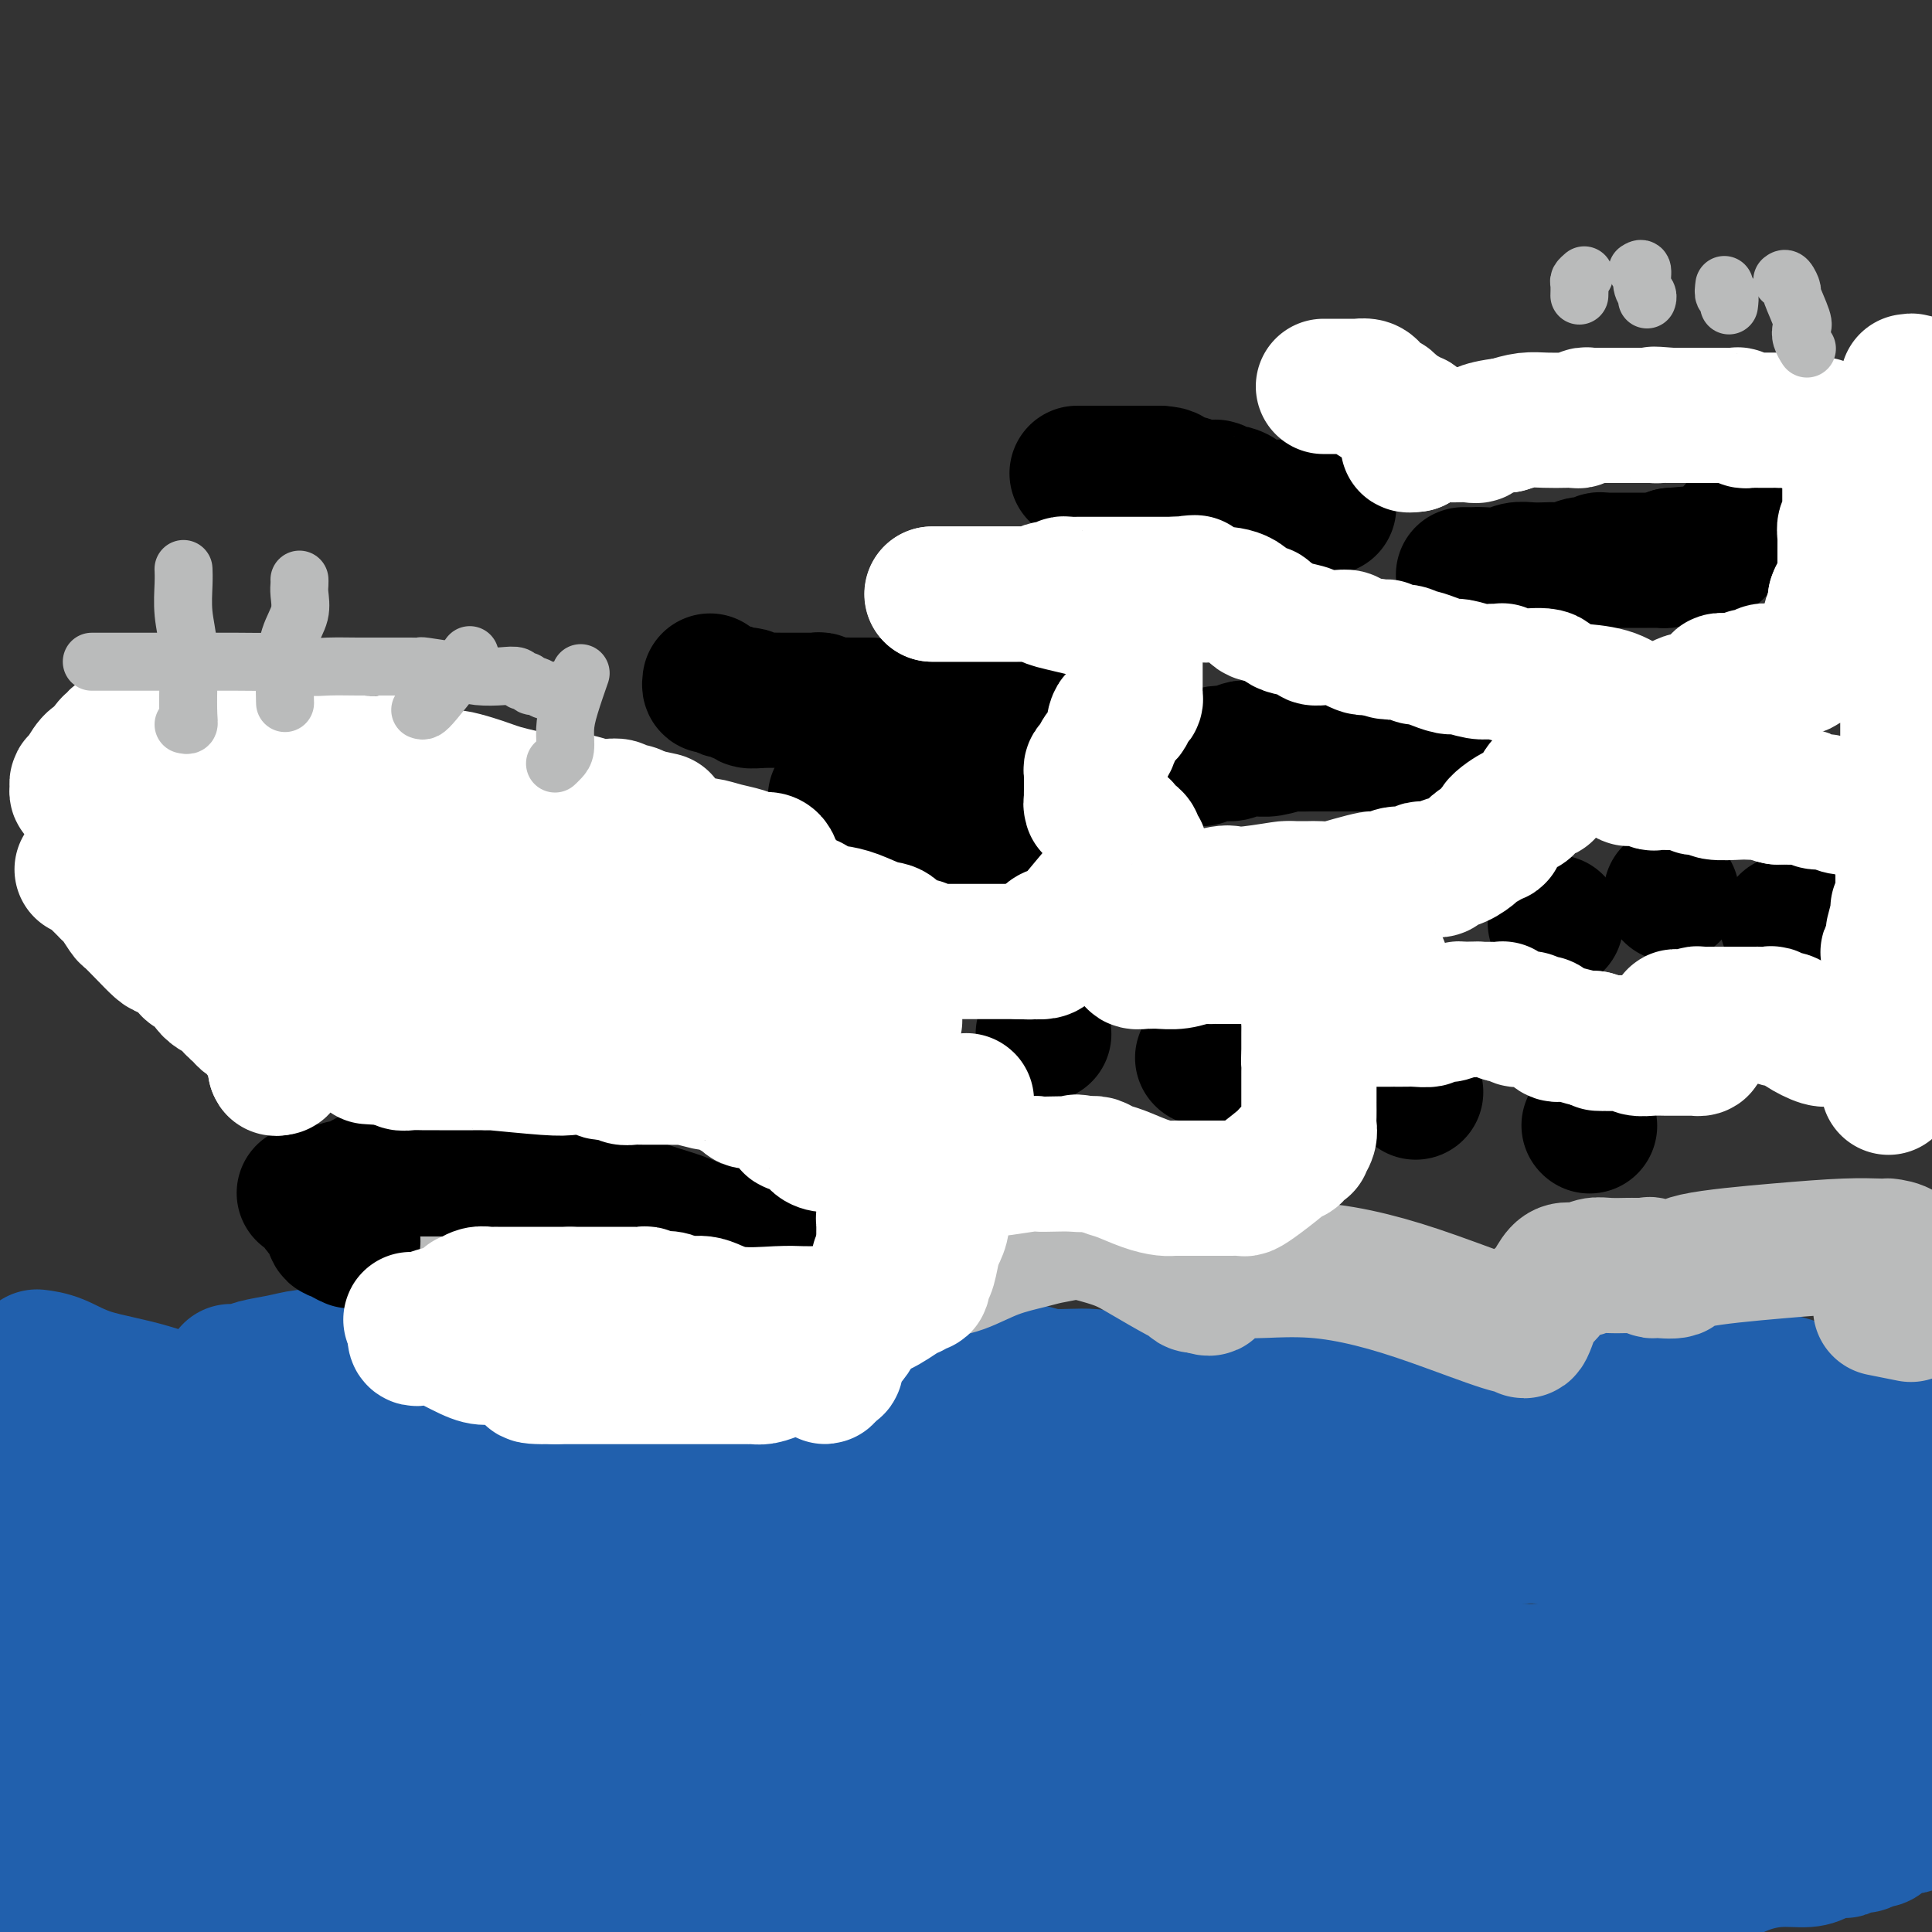 <svg viewBox='0 0 400 400' version='1.1' xmlns='http://www.w3.org/2000/svg' xmlns:xlink='http://www.w3.org/1999/xlink'><rect x="0" y="0" width="400" height="400" fill="#333333" stroke="none"/><g fill='none' stroke='#2160AD' stroke-width='28' stroke-linecap='round' stroke-linejoin='round'><path d='M8,281c-0.315,-0.038 -0.629,-0.076 0,0c0.629,0.076 2.203,0.267 4,1c1.797,0.733 3.817,2.009 7,3c3.183,0.991 7.528,1.697 12,3c4.472,1.303 9.070,3.204 15,5c5.930,1.796 13.194,3.486 19,5c5.806,1.514 10.156,2.850 15,4c4.844,1.150 10.182,2.112 14,3c3.818,0.888 6.115,1.702 8,2c1.885,0.298 3.356,0.080 4,0c0.644,-0.080 0.461,-0.021 1,0c0.539,0.021 1.801,0.006 4,0c2.199,-0.006 5.335,-0.002 9,0c3.665,0.002 7.860,0.002 12,0c4.140,-0.002 8.226,-0.004 12,0c3.774,0.004 7.237,0.016 11,0c3.763,-0.016 7.826,-0.060 11,0c3.174,0.060 5.459,0.222 8,0c2.541,-0.222 5.338,-0.829 7,-1c1.662,-0.171 2.189,0.094 3,0c0.811,-0.094 1.905,-0.547 3,-1'/><path d='M187,305c13.595,-0.218 5.084,0.237 4,0c-1.084,-0.237 5.260,-1.167 9,-2c3.740,-0.833 4.874,-1.571 7,-2c2.126,-0.429 5.242,-0.550 8,-1c2.758,-0.450 5.157,-1.230 7,-2c1.843,-0.770 3.129,-1.530 5,-2c1.871,-0.470 4.328,-0.650 6,-1c1.672,-0.350 2.558,-0.870 4,-1c1.442,-0.130 3.439,0.131 5,0c1.561,-0.131 2.687,-0.655 5,-1c2.313,-0.345 5.814,-0.512 9,-1c3.186,-0.488 6.056,-1.298 11,-2c4.944,-0.702 11.961,-1.297 17,-2c5.039,-0.703 8.101,-1.513 11,-2c2.899,-0.487 5.634,-0.651 8,-1c2.366,-0.349 4.362,-0.882 6,-1c1.638,-0.118 2.916,0.180 4,0c1.084,-0.180 1.972,-0.837 3,-1c1.028,-0.163 2.194,0.166 3,0c0.806,-0.166 1.252,-0.829 2,-1c0.748,-0.171 1.797,0.150 3,0c1.203,-0.150 2.561,-0.772 4,-1c1.439,-0.228 2.961,-0.061 4,0c1.039,0.061 1.596,0.016 2,0c0.404,-0.016 0.655,-0.004 1,0c0.345,0.004 0.785,0.001 1,0c0.215,-0.001 0.204,-0.000 1,0c0.796,0.000 2.398,0.000 4,0'/><path d='M341,281c17.147,-1.986 8.013,-0.450 6,0c-2.013,0.450 3.095,-0.184 6,0c2.905,0.184 3.605,1.188 5,2c1.395,0.812 3.483,1.433 6,2c2.517,0.567 5.462,1.080 8,2c2.538,0.920 4.670,2.246 7,3c2.330,0.754 4.858,0.937 6,1c1.142,0.063 0.897,0.006 1,0c0.103,-0.006 0.552,0.040 1,0c0.448,-0.040 0.895,-0.166 1,0c0.105,0.166 -0.131,0.625 0,1c0.131,0.375 0.630,0.667 1,1c0.370,0.333 0.610,0.708 1,1c0.390,0.292 0.931,0.501 1,1c0.069,0.499 -0.335,1.288 0,2c0.335,0.712 1.410,1.348 2,2c0.590,0.652 0.694,1.322 1,2c0.306,0.678 0.814,1.366 1,2c0.186,0.634 0.050,1.215 0,2c-0.050,0.785 -0.013,1.773 0,2c0.013,0.227 0.004,-0.309 0,0c-0.004,0.309 -0.001,1.461 0,2c0.001,0.539 0.000,0.464 0,1c-0.000,0.536 -0.000,1.683 0,2c0.000,0.317 0.000,-0.195 0,0c-0.000,0.195 -0.000,1.098 0,2'/><path d='M395,314c0.244,2.478 0.853,3.173 1,4c0.147,0.827 -0.168,1.785 0,3c0.168,1.215 0.818,2.688 1,4c0.182,1.313 -0.106,2.465 0,4c0.106,1.535 0.605,3.452 1,5c0.395,1.548 0.684,2.728 1,4c0.316,1.272 0.658,2.636 1,4'/><path d='M399,368c0.081,-0.481 0.162,-0.962 0,0c-0.162,0.962 -0.567,3.368 -1,5c-0.433,1.632 -0.892,2.489 -1,3c-0.108,0.511 0.136,0.676 0,1c-0.136,0.324 -0.653,0.808 -1,1c-0.347,0.192 -0.526,0.094 -1,0c-0.474,-0.094 -1.244,-0.184 -2,0c-0.756,0.184 -1.497,0.642 -2,1c-0.503,0.358 -0.769,0.618 -1,1c-0.231,0.382 -0.429,0.887 -1,1c-0.571,0.113 -1.516,-0.167 -2,0c-0.484,0.167 -0.507,0.781 -1,1c-0.493,0.219 -1.455,0.045 -2,0c-0.545,-0.045 -0.674,0.040 -1,0c-0.326,-0.040 -0.850,-0.204 -1,0c-0.150,0.204 0.072,0.777 0,1c-0.072,0.223 -0.438,0.097 -1,0c-0.562,-0.097 -1.318,-0.166 -2,0c-0.682,0.166 -1.288,0.567 -2,1c-0.712,0.433 -1.528,0.897 -3,1c-1.472,0.103 -3.600,-0.157 -6,0c-2.400,0.157 -5.072,0.731 -8,2c-2.928,1.269 -6.110,3.234 -9,4c-2.890,0.766 -5.486,0.335 -8,1c-2.514,0.665 -4.944,2.427 -7,3c-2.056,0.573 -3.737,-0.042 -5,0c-1.263,0.042 -2.109,0.742 -3,1c-0.891,0.258 -1.826,0.074 -3,0c-1.174,-0.074 -2.587,-0.037 -4,0'/><path d='M321,396c-12.533,2.486 -9.864,1.201 -10,1c-0.136,-0.201 -3.076,0.682 -5,1c-1.924,0.318 -2.830,0.071 -4,0c-1.170,-0.071 -2.604,0.033 -4,0c-1.396,-0.033 -2.756,-0.205 -4,0c-1.244,0.205 -2.373,0.787 -4,1c-1.627,0.213 -3.751,0.057 -6,0c-2.249,-0.057 -4.621,-0.015 -7,0c-2.379,0.015 -4.765,0.004 -7,0c-2.235,-0.004 -4.320,-0.001 -6,0c-1.680,0.001 -2.955,0.000 -4,0c-1.045,-0.000 -1.860,-0.000 -3,0c-1.140,0.000 -2.606,0.000 -4,0c-1.394,-0.000 -2.717,-0.000 -4,0c-1.283,0.000 -2.527,0.000 -4,0c-1.473,-0.000 -3.175,-0.000 -5,0c-1.825,0.000 -3.773,0.000 -6,0c-2.227,-0.000 -4.732,-0.000 -7,0c-2.268,0.000 -4.298,0.000 -6,0c-1.702,-0.000 -3.074,-0.000 -5,0c-1.926,0.000 -4.404,0.000 -6,0c-1.596,-0.000 -2.308,-0.000 -4,0c-1.692,0.000 -4.365,0.000 -6,0c-1.635,-0.000 -2.234,-0.000 -4,0c-1.766,0.000 -4.699,0.000 -7,0c-2.301,-0.000 -3.969,-0.000 -6,0c-2.031,0.000 -4.425,0.000 -7,0c-2.575,-0.000 -5.329,-0.000 -8,0c-2.671,0.000 -5.258,0.000 -8,0c-2.742,0.000 -5.641,-0.000 -8,0c-2.359,0.000 -4.180,0.000 -6,0'/><path d='M146,399c-27.878,0.464 -10.073,0.124 -4,0c6.073,-0.124 0.413,-0.033 -2,0c-2.413,0.033 -1.579,0.009 -2,0c-0.421,-0.009 -2.096,-0.002 -3,0c-0.904,0.002 -1.039,0.001 -2,0c-0.961,-0.001 -2.750,-0.000 -4,0c-1.250,0.000 -1.960,0.000 -3,0c-1.040,-0.000 -2.411,-0.000 -4,0c-1.589,0.000 -3.398,0.000 -5,0c-1.602,-0.000 -2.997,-0.000 -4,0c-1.003,0.000 -1.615,0.000 -2,0c-0.385,-0.000 -0.543,-0.000 -1,0c-0.457,0.000 -1.215,0.000 -2,0c-0.785,-0.000 -1.598,-0.000 -2,0c-0.402,0.000 -0.391,0.000 -2,0c-1.609,-0.000 -4.836,-0.000 -7,0c-2.164,0.000 -3.266,0.000 -7,0c-3.734,-0.000 -10.101,-0.000 -15,0c-4.899,0.000 -8.330,0.000 -11,0c-2.670,-0.000 -4.578,-0.000 -7,0c-2.422,0.000 -5.357,0.000 -7,0c-1.643,-0.000 -1.992,-0.000 -3,0c-1.008,0.000 -2.673,0.000 -4,0c-1.327,0.000 -2.314,-0.000 -3,0c-0.686,0.000 -1.071,0.000 -2,0c-0.929,0.000 -2.402,-0.000 -3,0c-0.598,0.000 -0.320,0.000 -1,0c-0.680,0.000 -2.316,-0.000 -3,0c-0.684,0.000 -0.415,0.000 -1,0c-0.585,0.000 -2.024,-0.000 -3,0c-0.976,0.000 -1.488,0.000 -2,0'/><path d='M25,399c-18.864,0.000 -5.525,0.000 -1,0c4.525,0.000 0.236,0.000 -2,0c-2.236,0.000 -2.418,0.000 -3,0c-0.582,0.000 -1.565,0.000 -3,0c-1.435,-0.000 -3.323,0.000 -5,0c-1.677,0.000 -3.144,0.000 -5,0c-1.856,0.000 -4.102,0.000 -6,0c-1.898,0.000 -3.449,0.000 -5,0'/><path d='M0,381c-0.006,0.088 -0.013,0.176 0,0c0.013,-0.176 0.045,-0.617 0,-1c-0.045,-0.383 -0.166,-0.707 0,-1c0.166,-0.293 0.618,-0.554 1,-1c0.382,-0.446 0.694,-1.076 1,-2c0.306,-0.924 0.608,-2.141 1,-3c0.392,-0.859 0.876,-1.359 1,-3c0.124,-1.641 -0.110,-4.424 0,-6c0.110,-1.576 0.565,-1.947 1,-4c0.435,-2.053 0.848,-5.789 1,-9c0.152,-3.211 0.041,-5.897 0,-8c-0.041,-2.103 -0.011,-3.623 0,-5c0.011,-1.377 0.003,-2.613 0,-4c-0.003,-1.387 -0.001,-2.926 0,-4c0.001,-1.074 0.001,-1.683 0,-3c-0.001,-1.317 -0.004,-3.343 0,-5c0.004,-1.657 0.015,-2.944 0,-4c-0.015,-1.056 -0.056,-1.880 0,-3c0.056,-1.120 0.208,-2.534 0,-4c-0.208,-1.466 -0.775,-2.983 -1,-4c-0.225,-1.017 -0.107,-1.532 0,-2c0.107,-0.468 0.203,-0.888 0,-1c-0.203,-0.112 -0.704,0.083 -1,0c-0.296,-0.083 -0.386,-0.446 0,-1c0.386,-0.554 1.249,-1.299 2,-2c0.751,-0.701 1.391,-1.357 2,-2c0.609,-0.643 1.188,-1.272 2,-2c0.812,-0.728 1.856,-1.554 3,-2c1.144,-0.446 2.389,-0.511 4,-1c1.611,-0.489 3.588,-1.401 5,-2c1.412,-0.599 2.261,-0.885 3,-1c0.739,-0.115 1.370,-0.057 2,0'/><path d='M27,291c2.459,-0.716 1.607,-0.504 1,0c-0.607,0.504 -0.968,1.302 -2,3c-1.032,1.698 -2.736,4.298 -4,7c-1.264,2.702 -2.090,5.506 -3,8c-0.910,2.494 -1.904,4.680 -3,7c-1.096,2.320 -2.294,4.776 -3,7c-0.706,2.224 -0.921,4.215 -1,6c-0.079,1.785 -0.021,3.363 0,4c0.021,0.637 0.006,0.334 0,1c-0.006,0.666 -0.001,2.302 0,3c0.001,0.698 0.000,0.458 0,1c-0.000,0.542 0.000,1.866 0,3c-0.000,1.134 -0.001,2.078 0,3c0.001,0.922 0.004,1.822 0,3c-0.004,1.178 -0.015,2.633 0,4c0.015,1.367 0.056,2.646 0,4c-0.056,1.354 -0.208,2.781 0,4c0.208,1.219 0.778,2.228 1,3c0.222,0.772 0.097,1.307 0,2c-0.097,0.693 -0.167,1.545 0,2c0.167,0.455 0.571,0.514 1,1c0.429,0.486 0.885,1.400 1,2c0.115,0.600 -0.110,0.886 0,1c0.110,0.114 0.555,0.057 1,0'/><path d='M16,370c0.575,1.881 0.012,1.084 0,1c-0.012,-0.084 0.527,0.544 1,1c0.473,0.456 0.880,0.738 2,1c1.120,0.262 2.954,0.503 5,1c2.046,0.497 4.305,1.250 6,2c1.695,0.750 2.826,1.497 5,2c2.174,0.503 5.390,0.762 8,1c2.610,0.238 4.612,0.456 7,1c2.388,0.544 5.160,1.414 9,2c3.840,0.586 8.746,0.888 13,1c4.254,0.112 7.856,0.034 13,0c5.144,-0.034 11.832,-0.024 17,0c5.168,0.024 8.818,0.063 13,0c4.182,-0.063 8.895,-0.227 13,0c4.105,0.227 7.600,0.845 11,1c3.400,0.155 6.705,-0.155 9,0c2.295,0.155 3.580,0.774 5,1c1.420,0.226 2.973,0.061 6,0c3.027,-0.061 7.526,-0.016 11,0c3.474,0.016 5.924,0.004 9,0c3.076,-0.004 6.780,-0.001 10,0c3.220,0.001 5.957,0.000 9,0c3.043,-0.000 6.391,-0.000 9,0c2.609,0.000 4.481,0.000 7,0c2.519,-0.000 5.687,-0.000 8,0c2.313,0.000 3.770,0.000 6,0c2.230,-0.000 5.233,-0.000 7,0c1.767,0.000 2.298,0.000 4,0c1.702,-0.000 4.574,-0.000 7,0c2.426,0.000 4.408,0.000 7,0c2.592,-0.000 5.796,-0.000 9,0'/><path d='M262,385c30.443,0.292 11.550,0.022 6,0c-5.550,-0.022 2.244,0.205 6,0c3.756,-0.205 3.476,-0.844 4,-1c0.524,-0.156 1.853,0.169 3,0c1.147,-0.169 2.114,-0.832 3,-1c0.886,-0.168 1.693,0.159 3,0c1.307,-0.159 3.114,-0.803 5,-1c1.886,-0.197 3.852,0.052 6,0c2.148,-0.052 4.478,-0.407 7,-1c2.522,-0.593 5.235,-1.426 7,-2c1.765,-0.574 2.582,-0.890 4,-1c1.418,-0.110 3.439,-0.015 4,0c0.561,0.015 -0.337,-0.052 0,0c0.337,0.052 1.909,0.221 3,0c1.091,-0.221 1.701,-0.833 3,-1c1.299,-0.167 3.286,0.109 5,0c1.714,-0.109 3.156,-0.603 5,-1c1.844,-0.397 4.091,-0.695 6,-1c1.909,-0.305 3.479,-0.616 5,-1c1.521,-0.384 2.994,-0.842 4,-1c1.006,-0.158 1.545,-0.017 2,0c0.455,0.017 0.826,-0.089 1,0c0.174,0.089 0.151,0.372 1,0c0.849,-0.372 2.571,-1.398 4,-2c1.429,-0.602 2.564,-0.781 4,-1c1.436,-0.219 3.173,-0.478 5,-1c1.827,-0.522 3.744,-1.306 6,-2c2.256,-0.694 4.852,-1.300 7,-2c2.148,-0.700 3.847,-1.496 5,-2c1.153,-0.504 1.758,-0.715 2,-1c0.242,-0.285 0.121,-0.642 0,-1'/><path d='M388,361c5.437,-1.794 2.031,-0.277 1,0c-1.031,0.277 0.314,-0.684 1,-1c0.686,-0.316 0.713,0.015 1,0c0.287,-0.015 0.834,-0.375 1,-1c0.166,-0.625 -0.049,-1.515 0,-2c0.049,-0.485 0.363,-0.564 0,-1c-0.363,-0.436 -1.403,-1.230 -2,-2c-0.597,-0.770 -0.752,-1.517 -1,-2c-0.248,-0.483 -0.590,-0.701 -1,-1c-0.410,-0.299 -0.889,-0.681 -1,-1c-0.111,-0.319 0.147,-0.577 0,-1c-0.147,-0.423 -0.699,-1.010 -1,-2c-0.301,-0.990 -0.353,-2.384 -1,-4c-0.647,-1.616 -1.890,-3.455 -3,-5c-1.110,-1.545 -2.086,-2.795 -3,-4c-0.914,-1.205 -1.765,-2.363 -2,-3c-0.235,-0.637 0.144,-0.752 0,-1c-0.144,-0.248 -0.813,-0.629 -1,-1c-0.187,-0.371 0.107,-0.732 0,-1c-0.107,-0.268 -0.616,-0.443 -1,-2c-0.384,-1.557 -0.642,-4.496 -1,-6c-0.358,-1.504 -0.817,-1.573 -1,-2c-0.183,-0.427 -0.092,-1.214 0,-2'/><path d='M373,316c-0.556,-2.501 0.053,-1.255 0,-1c-0.053,0.255 -0.770,-0.481 -1,-1c-0.230,-0.519 0.026,-0.821 0,-1c-0.026,-0.179 -0.333,-0.233 -1,-1c-0.667,-0.767 -1.692,-2.246 -2,-3c-0.308,-0.754 0.102,-0.785 0,-1c-0.102,-0.215 -0.716,-0.616 -1,-1c-0.284,-0.384 -0.237,-0.752 0,-1c0.237,-0.248 0.665,-0.377 0,-1c-0.665,-0.623 -2.423,-1.740 -4,-2c-1.577,-0.260 -2.974,0.336 -5,0c-2.026,-0.336 -4.682,-1.606 -7,-2c-2.318,-0.394 -4.298,0.087 -6,0c-1.702,-0.087 -3.126,-0.741 -4,-1c-0.874,-0.259 -1.198,-0.122 -2,0c-0.802,0.122 -2.083,0.229 -3,0c-0.917,-0.229 -1.471,-0.793 -2,-1c-0.529,-0.207 -1.032,-0.055 -2,0c-0.968,0.055 -2.400,0.015 -4,0c-1.600,-0.015 -3.367,-0.004 -5,0c-1.633,0.004 -3.133,0.001 -6,0c-2.867,-0.001 -7.101,-0.000 -10,0c-2.899,0.000 -4.462,0.000 -6,0c-1.538,-0.000 -3.050,-0.000 -4,0c-0.950,0.000 -1.337,0.000 -2,0c-0.663,-0.000 -1.600,-0.000 -2,0c-0.400,0.000 -0.261,0.000 -1,0c-0.739,-0.000 -2.354,-0.000 -4,0c-1.646,0.000 -3.323,0.000 -5,0'/><path d='M284,299c-13.419,-0.619 -6.966,-0.166 -6,0c0.966,0.166 -3.556,0.044 -7,0c-3.444,-0.044 -5.812,-0.012 -9,0c-3.188,0.012 -7.196,0.003 -11,0c-3.804,-0.003 -7.403,-0.000 -9,0c-1.597,0.000 -1.192,-0.002 -2,0c-0.808,0.002 -2.831,0.007 -4,0c-1.169,-0.007 -1.485,-0.027 -3,0c-1.515,0.027 -4.229,0.101 -6,0c-1.771,-0.101 -2.599,-0.378 -4,0c-1.401,0.378 -3.375,1.410 -6,2c-2.625,0.590 -5.902,0.739 -8,1c-2.098,0.261 -3.016,0.633 -5,1c-1.984,0.367 -5.035,0.727 -7,1c-1.965,0.273 -2.845,0.458 -6,1c-3.155,0.542 -8.585,1.440 -12,2c-3.415,0.560 -4.815,0.780 -7,1c-2.185,0.220 -5.154,0.439 -8,1c-2.846,0.561 -5.569,1.465 -8,2c-2.431,0.535 -4.569,0.702 -7,1c-2.431,0.298 -5.154,0.727 -7,1c-1.846,0.273 -2.815,0.389 -4,1c-1.185,0.611 -2.587,1.718 -5,2c-2.413,0.282 -5.836,-0.260 -9,0c-3.164,0.260 -6.070,1.324 -9,2c-2.930,0.676 -5.886,0.966 -8,1c-2.114,0.034 -3.387,-0.187 -5,0c-1.613,0.187 -3.566,0.782 -5,1c-1.434,0.218 -2.348,0.059 -3,0c-0.652,-0.059 -1.044,-0.017 -2,0c-0.956,0.017 -2.478,0.008 -4,0'/><path d='M88,320c-7.450,0.619 -3.573,0.166 -4,0c-0.427,-0.166 -5.156,-0.044 -8,0c-2.844,0.044 -3.801,0.012 -6,0c-2.199,-0.012 -5.640,-0.003 -8,0c-2.360,0.003 -3.641,0.001 -5,0c-1.359,-0.001 -2.797,-0.000 -4,0c-1.203,0.000 -2.170,0.000 -4,0c-1.830,-0.000 -4.524,-0.001 -6,0c-1.476,0.001 -1.733,0.003 -3,0c-1.267,-0.003 -3.544,-0.011 -5,0c-1.456,0.011 -2.092,0.041 -3,0c-0.908,-0.041 -2.089,-0.152 -3,0c-0.911,0.152 -1.554,0.567 -2,1c-0.446,0.433 -0.696,0.884 -1,1c-0.304,0.116 -0.662,-0.103 -1,0c-0.338,0.103 -0.657,0.526 -1,1c-0.343,0.474 -0.708,0.997 -1,2c-0.292,1.003 -0.509,2.487 -1,4c-0.491,1.513 -1.257,3.055 -2,5c-0.743,1.945 -1.464,4.292 -2,6c-0.536,1.708 -0.886,2.777 -1,4c-0.114,1.223 0.008,2.598 0,3c-0.008,0.402 -0.145,-0.171 0,0c0.145,0.171 0.573,1.085 1,2'/><path d='M18,349c-0.125,3.956 2.061,1.845 3,1c0.939,-0.845 0.631,-0.422 1,0c0.369,0.422 1.416,0.845 2,1c0.584,0.155 0.707,0.041 1,0c0.293,-0.041 0.757,-0.011 1,0c0.243,0.011 0.264,0.003 1,0c0.736,-0.003 2.186,-0.001 3,0c0.814,0.001 0.993,0.000 2,0c1.007,-0.000 2.843,-0.000 4,0c1.157,0.000 1.637,0.001 2,0c0.363,-0.001 0.610,-0.004 1,0c0.390,0.004 0.922,0.016 1,0c0.078,-0.016 -0.300,-0.060 0,0c0.300,0.060 1.276,0.223 2,0c0.724,-0.223 1.196,-0.834 2,-1c0.804,-0.166 1.941,0.113 3,0c1.059,-0.113 2.040,-0.618 3,-1c0.960,-0.382 1.899,-0.642 3,-1c1.101,-0.358 2.364,-0.813 3,-1c0.636,-0.187 0.646,-0.106 1,0c0.354,0.106 1.051,0.237 2,0c0.949,-0.237 2.150,-0.840 3,-1c0.850,-0.160 1.350,0.125 3,0c1.650,-0.125 4.451,-0.660 6,-1c1.549,-0.340 1.846,-0.486 4,-1c2.154,-0.514 6.165,-1.395 8,-2c1.835,-0.605 1.494,-0.932 2,-1c0.506,-0.068 1.859,0.123 3,0c1.141,-0.123 2.071,-0.562 3,-1'/><path d='M91,340c8.071,-1.637 3.747,-0.228 3,0c-0.747,0.228 2.083,-0.723 4,-1c1.917,-0.277 2.922,0.120 4,0c1.078,-0.120 2.231,-0.757 4,-1c1.769,-0.243 4.155,-0.093 6,0c1.845,0.093 3.151,0.128 5,0c1.849,-0.128 4.243,-0.419 7,-1c2.757,-0.581 5.877,-1.451 9,-2c3.123,-0.549 6.249,-0.778 9,-1c2.751,-0.222 5.126,-0.437 8,-1c2.874,-0.563 6.247,-1.475 9,-2c2.753,-0.525 4.887,-0.664 7,-1c2.113,-0.336 4.205,-0.868 6,-1c1.795,-0.132 3.294,0.135 5,0c1.706,-0.135 3.619,-0.671 6,-1c2.381,-0.329 5.228,-0.450 8,-1c2.772,-0.550 5.468,-1.528 9,-2c3.532,-0.472 7.900,-0.438 12,-1c4.100,-0.562 7.933,-1.720 11,-2c3.067,-0.280 5.367,0.318 9,0c3.633,-0.318 8.597,-1.553 12,-2c3.403,-0.447 5.243,-0.106 7,0c1.757,0.106 3.430,-0.024 6,0c2.570,0.024 6.038,0.203 9,0c2.962,-0.203 5.417,-0.787 8,-1c2.583,-0.213 5.292,-0.056 8,0c2.708,0.056 5.413,0.012 8,0c2.587,-0.012 5.054,0.007 7,0c1.946,-0.007 3.370,-0.040 5,0c1.630,0.040 3.466,0.154 5,0c1.534,-0.154 2.767,-0.577 4,-1'/><path d='M311,318c14.199,-0.619 5.695,-0.167 3,0c-2.695,0.167 0.419,0.049 2,0c1.581,-0.049 1.628,-0.031 2,0c0.372,0.031 1.070,0.074 2,0c0.930,-0.074 2.092,-0.264 4,0c1.908,0.264 4.562,0.981 7,2c2.438,1.019 4.660,2.340 7,3c2.340,0.660 4.799,0.659 7,1c2.201,0.341 4.145,1.022 6,2c1.855,0.978 3.620,2.251 5,3c1.380,0.749 2.373,0.974 3,1c0.627,0.026 0.886,-0.147 1,0c0.114,0.147 0.082,0.616 0,1c-0.082,0.384 -0.214,0.684 0,1c0.214,0.316 0.775,0.647 1,1c0.225,0.353 0.113,0.727 0,1c-0.113,0.273 -0.226,0.443 0,1c0.226,0.557 0.792,1.499 1,2c0.208,0.501 0.058,0.560 0,1c-0.058,0.440 -0.023,1.259 0,2c0.023,0.741 0.035,1.403 0,2c-0.035,0.597 -0.118,1.131 0,2c0.118,0.869 0.436,2.075 0,3c-0.436,0.925 -1.628,1.568 -2,2c-0.372,0.432 0.076,0.652 0,1c-0.076,0.348 -0.674,0.825 -2,1c-1.326,0.175 -3.379,0.050 -5,0c-1.621,-0.050 -2.811,-0.025 -4,0'/><path d='M349,351c-2.571,0.226 -4.497,0.793 -7,1c-2.503,0.207 -5.583,0.056 -8,0c-2.417,-0.056 -4.171,-0.015 -6,0c-1.829,0.015 -3.734,0.004 -5,0c-1.266,-0.004 -1.895,-0.002 -4,0c-2.105,0.002 -5.687,0.004 -8,0c-2.313,-0.004 -3.356,-0.012 -5,0c-1.644,0.012 -3.888,0.046 -6,0c-2.112,-0.046 -4.091,-0.171 -6,0c-1.909,0.171 -3.748,0.637 -6,1c-2.252,0.363 -4.916,0.622 -7,1c-2.084,0.378 -3.587,0.874 -6,1c-2.413,0.126 -5.737,-0.118 -9,0c-3.263,0.118 -6.466,0.598 -10,1c-3.534,0.402 -7.400,0.727 -12,1c-4.600,0.273 -9.934,0.493 -14,1c-4.066,0.507 -6.864,1.302 -12,2c-5.136,0.698 -12.611,1.300 -18,2c-5.389,0.700 -8.693,1.496 -12,2c-3.307,0.504 -6.617,0.714 -9,1c-2.383,0.286 -3.838,0.649 -5,1c-1.162,0.351 -2.032,0.689 -3,1c-0.968,0.311 -2.035,0.593 -3,1c-0.965,0.407 -1.828,0.939 -3,1c-1.172,0.061 -2.651,-0.349 -4,0c-1.349,0.349 -2.566,1.456 -4,2c-1.434,0.544 -3.086,0.524 -5,1c-1.914,0.476 -4.090,1.447 -6,2c-1.910,0.553 -3.553,0.687 -5,1c-1.447,0.313 -2.699,0.804 -4,1c-1.301,0.196 -2.650,0.098 -4,0'/><path d='M133,376c-16.087,2.950 -7.803,1.326 -5,1c2.803,-0.326 0.127,0.645 -2,1c-2.127,0.355 -3.703,0.095 -5,0c-1.297,-0.095 -2.315,-0.026 -4,0c-1.685,0.026 -4.036,0.007 -6,0c-1.964,-0.007 -3.541,-0.002 -5,0c-1.459,0.002 -2.799,0.000 -4,0c-1.201,-0.000 -2.263,-0.000 -3,0c-0.737,0.000 -1.150,0.000 -2,0c-0.850,-0.000 -2.136,-0.000 -3,0c-0.864,0.000 -1.306,0.001 -3,0c-1.694,-0.001 -4.639,-0.004 -6,0c-1.361,0.004 -1.139,0.016 -2,0c-0.861,-0.016 -2.805,-0.060 -4,0c-1.195,0.060 -1.640,0.222 -2,0c-0.360,-0.222 -0.635,-0.829 -1,-1c-0.365,-0.171 -0.818,0.094 -1,0c-0.182,-0.094 -0.091,-0.547 0,-1'/><path d='M75,376c-9.945,-0.595 -5.808,-2.081 -6,-3c-0.192,-0.919 -4.712,-1.269 -9,-2c-4.288,-0.731 -8.344,-1.841 -12,-3c-3.656,-1.159 -6.913,-2.365 -10,-3c-3.087,-0.635 -6.004,-0.699 -7,-1c-0.996,-0.301 -0.071,-0.838 0,-1c0.071,-0.162 -0.713,0.051 -1,0c-0.287,-0.051 -0.077,-0.366 0,-1c0.077,-0.634 0.021,-1.587 0,-2c-0.021,-0.413 -0.006,-0.285 0,-1c0.006,-0.715 0.002,-2.275 0,-3c-0.002,-0.725 -0.001,-0.617 0,-1c0.001,-0.383 0.004,-1.256 0,-2c-0.004,-0.744 -0.015,-1.358 0,-2c0.015,-0.642 0.057,-1.311 0,-2c-0.057,-0.689 -0.211,-1.399 0,-2c0.211,-0.601 0.789,-1.092 1,-2c0.211,-0.908 0.057,-2.233 0,-3c-0.057,-0.767 -0.015,-0.976 0,-2c0.015,-1.024 0.004,-2.864 0,-4c-0.004,-1.136 -0.002,-1.568 0,-2'/><path d='M31,334c-0.000,-4.941 -0.000,-2.292 0,-2c0.000,0.292 0.000,-1.772 0,-3c-0.000,-1.228 -0.000,-1.619 0,-2c0.000,-0.381 0.000,-0.753 0,-2c-0.000,-1.247 -0.000,-3.369 0,-5c0.000,-1.631 0.000,-2.769 0,-4c-0.000,-1.231 -0.000,-2.553 0,-4c0.000,-1.447 0.000,-3.018 0,-4c-0.000,-0.982 -0.002,-1.376 0,-2c0.002,-0.624 0.006,-1.478 0,-2c-0.006,-0.522 -0.023,-0.713 0,-1c0.023,-0.287 0.087,-0.669 0,-1c-0.087,-0.331 -0.323,-0.612 0,0c0.323,0.612 1.207,2.115 2,3c0.793,0.885 1.495,1.150 2,3c0.505,1.850 0.814,5.283 1,8c0.186,2.717 0.249,4.718 1,7c0.751,2.282 2.190,4.846 3,7c0.810,2.154 0.990,3.897 1,5c0.010,1.103 -0.151,1.566 0,2c0.151,0.434 0.615,0.838 1,1c0.385,0.162 0.693,0.081 1,0'/><path d='M43,338c1.778,5.428 0.225,1.997 0,1c-0.225,-0.997 0.880,0.439 1,1c0.120,0.561 -0.743,0.247 0,1c0.743,0.753 3.094,2.575 8,5c4.906,2.425 12.369,5.455 16,7c3.631,1.545 3.432,1.605 7,3c3.568,1.395 10.903,4.125 18,6c7.097,1.875 13.958,2.895 19,4c5.042,1.105 8.267,2.296 11,3c2.733,0.704 4.975,0.920 6,1c1.025,0.080 0.832,0.022 1,0c0.168,-0.022 0.697,-0.008 1,0c0.303,0.008 0.380,0.010 2,0c1.620,-0.010 4.782,-0.033 7,0c2.218,0.033 3.493,0.122 8,-1c4.507,-1.122 12.246,-3.457 17,-5c4.754,-1.543 6.523,-2.296 9,-3c2.477,-0.704 5.663,-1.358 8,-2c2.337,-0.642 3.825,-1.271 6,-2c2.175,-0.729 5.037,-1.557 7,-2c1.963,-0.443 3.025,-0.500 5,-1c1.975,-0.500 4.861,-1.443 7,-2c2.139,-0.557 3.531,-0.728 6,-1c2.469,-0.272 6.015,-0.646 9,-1c2.985,-0.354 5.411,-0.687 9,-1c3.589,-0.313 8.343,-0.606 12,-1c3.657,-0.394 6.217,-0.889 11,-1c4.783,-0.111 11.788,0.162 17,0c5.212,-0.162 8.632,-0.761 12,-1c3.368,-0.239 6.684,-0.120 10,0'/><path d='M293,346c13.992,-0.773 8.971,-0.206 9,0c0.029,0.206 5.107,0.052 8,0c2.893,-0.052 3.601,-0.003 4,0c0.399,0.003 0.491,-0.040 1,0c0.509,0.040 1.437,0.165 4,0c2.563,-0.165 6.762,-0.618 10,-1c3.238,-0.382 5.514,-0.691 8,-1c2.486,-0.309 5.180,-0.618 9,-1c3.820,-0.382 8.766,-0.835 12,-1c3.234,-0.165 4.757,-0.040 6,0c1.243,0.040 2.205,-0.005 3,0c0.795,0.005 1.422,0.061 2,0c0.578,-0.061 1.108,-0.238 1,0c-0.108,0.238 -0.855,0.890 -2,2c-1.145,1.110 -2.689,2.677 -4,4c-1.311,1.323 -2.389,2.403 -3,3c-0.611,0.597 -0.755,0.713 -1,1c-0.245,0.287 -0.591,0.747 -2,1c-1.409,0.253 -3.879,0.299 -7,1c-3.121,0.701 -6.892,2.057 -10,3c-3.108,0.943 -5.554,1.471 -8,2'/><path d='M333,359c-4.786,1.155 -4.252,1.041 -5,1c-0.748,-0.041 -2.778,-0.011 -4,0c-1.222,0.011 -1.635,0.003 -2,0c-0.365,-0.003 -0.680,-0.002 -1,0c-0.320,0.002 -0.643,0.003 -1,0c-0.357,-0.003 -0.746,-0.012 -1,0c-0.254,0.012 -0.373,0.045 -1,0c-0.627,-0.045 -1.762,-0.168 -3,0c-1.238,0.168 -2.580,0.625 -4,1c-1.420,0.375 -2.920,0.666 -5,1c-2.080,0.334 -4.740,0.709 -7,1c-2.260,0.291 -4.120,0.496 -6,1c-1.880,0.504 -3.780,1.306 -5,2c-1.220,0.694 -1.761,1.280 -3,2c-1.239,0.720 -3.175,1.575 -5,2c-1.825,0.425 -3.539,0.422 -5,1c-1.461,0.578 -2.667,1.737 -4,2c-1.333,0.263 -2.791,-0.371 -5,0c-2.209,0.371 -5.169,1.745 -8,3c-2.831,1.255 -5.532,2.389 -8,3c-2.468,0.611 -4.704,0.699 -6,1c-1.296,0.301 -1.652,0.815 -2,1c-0.348,0.185 -0.689,0.039 -1,0c-0.311,-0.039 -0.593,0.028 -1,0c-0.407,-0.028 -0.938,-0.151 -2,0c-1.062,0.151 -2.656,0.577 -5,0c-2.344,-0.577 -5.439,-2.155 -9,-3c-3.561,-0.845 -7.589,-0.956 -11,-2c-3.411,-1.044 -6.206,-3.022 -9,-5'/><path d='M204,371c-6.116,-2.172 -2.907,-2.601 -2,-3c0.907,-0.399 -0.487,-0.769 -1,-1c-0.513,-0.231 -0.144,-0.323 0,-1c0.144,-0.677 0.064,-1.937 0,-3c-0.064,-1.063 -0.114,-1.928 0,-3c0.114,-1.072 0.390,-2.352 1,-3c0.610,-0.648 1.553,-0.665 2,-1c0.447,-0.335 0.397,-0.989 1,-2c0.603,-1.011 1.860,-2.380 3,-3c1.140,-0.620 2.162,-0.491 3,-1c0.838,-0.509 1.493,-1.656 2,-2c0.507,-0.344 0.868,0.114 1,0c0.132,-0.114 0.035,-0.801 0,-1c-0.035,-0.199 -0.007,0.088 0,0c0.007,-0.088 -0.007,-0.553 0,-1c0.007,-0.447 0.036,-0.875 0,-1c-0.036,-0.125 -0.137,0.054 -1,0c-0.863,-0.054 -2.486,-0.340 -5,-1c-2.514,-0.660 -5.917,-1.693 -8,-2c-2.083,-0.307 -2.847,0.114 -5,0c-2.153,-0.114 -5.695,-0.761 -9,-1c-3.305,-0.239 -6.373,-0.068 -8,0c-1.627,0.068 -1.814,0.034 -2,0'/><path d='M176,341c-6.399,-0.619 -3.397,-0.165 -3,0c0.397,0.165 -1.809,0.043 -3,0c-1.191,-0.043 -1.365,-0.007 -2,0c-0.635,0.007 -1.732,-0.015 -4,0c-2.268,0.015 -5.707,0.067 -8,0c-2.293,-0.067 -3.441,-0.253 -5,0c-1.559,0.253 -3.531,0.946 -5,1c-1.469,0.054 -2.435,-0.533 -4,0c-1.565,0.533 -3.729,2.184 -6,3c-2.271,0.816 -4.648,0.797 -6,1c-1.352,0.203 -1.680,0.628 -3,1c-1.320,0.372 -3.634,0.692 -5,1c-1.366,0.308 -1.784,0.604 -2,1c-0.216,0.396 -0.230,0.891 -1,1c-0.770,0.109 -2.298,-0.167 -3,0c-0.702,0.167 -0.580,0.777 -1,1c-0.420,0.223 -1.382,0.060 -2,0c-0.618,-0.060 -0.891,-0.017 -1,0c-0.109,0.017 -0.055,0.009 0,0'/><path d='M48,284c-0.167,-0.024 -0.334,-0.049 0,0c0.334,0.049 1.170,0.171 2,0c0.830,-0.171 1.656,-0.635 3,-1c1.344,-0.365 3.206,-0.633 5,-1c1.794,-0.367 3.519,-0.834 5,-1c1.481,-0.166 2.716,-0.030 4,0c1.284,0.030 2.616,-0.044 4,0c1.384,0.044 2.818,0.208 4,0c1.182,-0.208 2.110,-0.788 3,-1c0.890,-0.212 1.742,-0.057 3,0c1.258,0.057 2.921,0.015 4,0c1.079,-0.015 1.573,-0.004 2,0c0.427,0.004 0.786,0.001 1,0c0.214,-0.001 0.281,-0.000 1,0c0.719,0.000 2.089,0.000 3,0c0.911,-0.000 1.365,-0.000 2,0c0.635,0.000 1.453,0.000 3,0c1.547,-0.000 3.823,-0.000 5,0c1.177,0.000 1.253,0.001 2,0c0.747,-0.001 2.164,-0.004 4,0c1.836,0.004 4.092,0.015 6,0c1.908,-0.015 3.467,-0.057 5,0c1.533,0.057 3.041,0.211 4,0c0.959,-0.211 1.371,-0.789 2,-1c0.629,-0.211 1.477,-0.057 2,0c0.523,0.057 0.721,0.016 1,0c0.279,-0.016 0.640,-0.008 1,0'/><path d='M129,279c12.890,-0.773 4.616,-0.207 2,0c-2.616,0.207 0.425,0.055 2,0c1.575,-0.055 1.682,-0.015 2,0c0.318,0.015 0.845,0.003 2,0c1.155,-0.003 2.938,0.003 4,0c1.062,-0.003 1.403,-0.015 2,0c0.597,0.015 1.451,0.055 3,0c1.549,-0.055 3.792,-0.207 5,0c1.208,0.207 1.382,0.774 2,1c0.618,0.226 1.680,0.112 3,0c1.320,-0.112 2.898,-0.223 4,0c1.102,0.223 1.727,0.778 3,1c1.273,0.222 3.193,0.111 4,0c0.807,-0.111 0.502,-0.222 2,0c1.498,0.222 4.800,0.776 7,1c2.200,0.224 3.299,0.116 4,0c0.701,-0.116 1.006,-0.241 2,0c0.994,0.241 2.678,0.849 4,1c1.322,0.151 2.284,-0.155 3,0c0.716,0.155 1.188,0.773 2,1c0.812,0.227 1.963,0.065 4,0c2.037,-0.065 4.959,-0.033 7,0c2.041,0.033 3.199,0.066 5,0c1.801,-0.066 4.244,-0.231 6,0c1.756,0.231 2.826,0.858 5,1c2.174,0.142 5.452,-0.200 8,0c2.548,0.200 4.365,0.943 6,1c1.635,0.057 3.088,-0.572 6,0c2.912,0.572 7.284,2.346 10,3c2.716,0.654 3.776,0.187 5,0c1.224,-0.187 2.612,-0.093 4,0'/><path d='M257,289c20.980,1.711 9.431,0.988 6,1c-3.431,0.012 1.255,0.760 4,1c2.745,0.240 3.550,-0.029 4,0c0.450,0.029 0.544,0.354 4,1c3.456,0.646 10.273,1.613 13,2c2.727,0.387 1.363,0.193 0,0'/></g>
<g fill='none' stroke='#BABBBB' stroke-width='28' stroke-linecap='round' stroke-linejoin='round'><path d='M89,269c0.324,-0.000 0.647,-0.000 1,0c0.353,0.000 0.734,0.000 2,0c1.266,-0.000 3.415,-0.000 5,0c1.585,0.000 2.605,0.000 4,0c1.395,-0.000 3.165,-0.000 5,0c1.835,0.000 3.736,0.000 6,0c2.264,-0.000 4.892,-0.000 7,0c2.108,0.000 3.696,0.000 5,0c1.304,-0.000 2.324,-0.000 4,0c1.676,0.000 4.006,0.000 5,0c0.994,-0.000 0.650,-0.000 1,0c0.350,0.000 1.392,0.000 2,0c0.608,-0.000 0.781,-0.000 1,0c0.219,0.000 0.483,0.000 1,0c0.517,-0.000 1.287,-0.000 2,0c0.713,0.000 1.368,0.001 2,0c0.632,-0.001 1.239,-0.005 2,0c0.761,0.005 1.676,0.018 3,0c1.324,-0.018 3.057,-0.067 4,0c0.943,0.067 1.095,0.251 2,0c0.905,-0.251 2.564,-0.935 4,-1c1.436,-0.065 2.651,0.490 4,0c1.349,-0.490 2.834,-2.026 5,-3c2.166,-0.974 5.014,-1.385 7,-2c1.986,-0.615 3.110,-1.433 4,-2c0.890,-0.567 1.547,-0.883 2,-1c0.453,-0.117 0.701,-0.033 1,0c0.299,0.033 0.650,0.017 1,0'/><path d='M181,260c4.989,-1.287 2.460,-0.005 2,1c-0.460,1.005 1.149,1.734 2,2c0.851,0.266 0.945,0.070 1,0c0.055,-0.070 0.069,-0.014 0,0c-0.069,0.014 -0.223,-0.013 1,0c1.223,0.013 3.823,0.067 6,0c2.177,-0.067 3.933,-0.256 6,-1c2.067,-0.744 4.447,-2.043 7,-3c2.553,-0.957 5.281,-1.571 7,-2c1.719,-0.429 2.431,-0.671 4,-1c1.569,-0.329 3.996,-0.743 5,-1c1.004,-0.257 0.583,-0.357 2,0c1.417,0.357 4.670,1.171 7,2c2.330,0.829 3.738,1.672 6,3c2.262,1.328 5.380,3.139 7,4c1.620,0.861 1.744,0.770 2,1c0.256,0.230 0.645,0.780 1,1c0.355,0.220 0.678,0.110 1,0'/><path d='M248,266c4.232,1.596 1.814,0.087 2,-1c0.186,-1.087 2.978,-1.750 5,-2c2.022,-0.250 3.274,-0.085 4,0c0.726,0.085 0.926,0.090 3,0c2.074,-0.090 6.023,-0.274 10,0c3.977,0.274 7.982,1.006 12,2c4.018,0.994 8.049,2.249 13,4c4.951,1.751 10.821,3.999 14,5c3.179,1.001 3.667,0.756 4,1c0.333,0.244 0.511,0.975 1,0c0.489,-0.975 1.289,-3.658 2,-5c0.711,-1.342 1.335,-1.344 2,-2c0.665,-0.656 1.373,-1.965 2,-3c0.627,-1.035 1.174,-1.794 2,-2c0.826,-0.206 1.933,0.141 3,0c1.067,-0.141 2.095,-0.770 3,-1c0.905,-0.230 1.686,-0.062 3,0c1.314,0.062 3.162,0.017 4,0c0.838,-0.017 0.668,-0.005 1,0c0.332,0.005 1.166,0.002 2,0'/><path d='M340,262c2.640,-0.217 1.241,-0.260 1,0c-0.241,0.260 0.677,0.823 1,1c0.323,0.177 0.051,-0.033 1,0c0.949,0.033 3.118,0.310 4,0c0.882,-0.310 0.475,-1.207 4,-2c3.525,-0.793 10.980,-1.481 17,-2c6.020,-0.519 10.603,-0.870 14,-1c3.397,-0.130 5.608,-0.038 7,0c1.392,0.038 1.964,0.024 2,0c0.036,-0.024 -0.465,-0.058 0,0c0.465,0.058 1.894,0.208 3,1c1.106,0.792 1.887,2.226 4,4c2.113,1.774 5.556,3.887 9,6'/><path d='M395,272c0.556,0.111 1.111,0.222 0,0c-1.111,-0.222 -3.889,-0.778 -5,-1c-1.111,-0.222 -0.556,-0.111 0,0'/></g>
<g fill='none' stroke='#000000' stroke-width='28' stroke-linecap='round' stroke-linejoin='round'><path d='M63,247c0.325,0.081 0.650,0.163 1,0c0.350,-0.163 0.725,-0.569 1,0c0.275,0.569 0.452,2.113 1,3c0.548,0.887 1.469,1.116 2,2c0.531,0.884 0.672,2.423 1,3c0.328,0.577 0.842,0.190 1,0c0.158,-0.190 -0.040,-0.185 0,0c0.040,0.185 0.318,0.550 1,1c0.682,0.450 1.766,0.986 2,1c0.234,0.014 -0.383,-0.493 -1,-1'/><path d='M72,256c1.166,1.113 -0.420,-0.605 -1,-2c-0.580,-1.395 -0.155,-2.469 0,-3c0.155,-0.531 0.039,-0.520 0,-1c-0.039,-0.480 -0.003,-1.451 0,-2c0.003,-0.549 -0.028,-0.677 0,-1c0.028,-0.323 0.115,-0.842 0,-1c-0.115,-0.158 -0.431,0.045 0,0c0.431,-0.045 1.611,-0.338 3,-1c1.389,-0.662 2.987,-1.694 4,-2c1.013,-0.306 1.441,0.114 2,0c0.559,-0.114 1.251,-0.763 2,-1c0.749,-0.237 1.556,-0.064 2,0c0.444,0.064 0.524,0.017 1,0c0.476,-0.017 1.349,-0.005 2,0c0.651,0.005 1.081,0.001 2,0c0.919,-0.001 2.329,-0.000 3,0c0.671,0.000 0.605,0.000 1,0c0.395,-0.000 1.251,-0.000 2,0c0.749,0.000 1.390,0.000 2,0c0.610,-0.000 1.188,-0.001 2,0c0.812,0.001 1.859,0.003 3,0c1.141,-0.003 2.375,-0.013 3,0c0.625,0.013 0.640,0.048 1,0c0.360,-0.048 1.066,-0.178 2,0c0.934,0.178 2.098,0.663 3,1c0.902,0.337 1.544,0.525 3,1c1.456,0.475 3.728,1.238 6,2'/><path d='M120,246c3.838,1.201 7.435,2.203 10,3c2.565,0.797 4.100,1.391 6,2c1.900,0.609 4.165,1.235 6,2c1.835,0.765 3.239,1.669 4,2c0.761,0.331 0.877,0.089 1,0c0.123,-0.089 0.253,-0.024 1,0c0.747,0.024 2.112,0.007 3,0c0.888,-0.007 1.299,-0.005 2,0c0.701,0.005 1.693,0.012 2,0c0.307,-0.012 -0.071,-0.042 0,0c0.071,0.042 0.592,0.155 1,0c0.408,-0.155 0.704,-0.577 1,-1'/><path d='M157,254c1.929,-0.321 1.250,-0.625 1,-1c-0.250,-0.375 -0.071,-0.821 0,-1c0.071,-0.179 0.036,-0.089 0,0'/><path d='M216,214c0.000,0.000 0.100,0.100 0.1,0.1'/><path d='M249,219c0.000,0.000 0.100,0.100 0.1,0.1'/><path d='M293,226c0.000,0.000 0.100,0.100 0.1,0.1'/><path d='M329,233c0.000,0.000 0.100,0.100 0.1,0.1'/><path d='M322,191c0.000,0.000 0.100,0.100 0.1,0.1'/><path d='M346,185c0.000,0.000 0.100,0.100 0.1,0.1'/><path d='M370,191c0.000,0.000 0.100,0.100 0.1,0.1'/><path d='M173,165c-0.024,0.032 -0.049,0.065 0,0c0.049,-0.065 0.170,-0.227 1,0c0.830,0.227 2.369,0.845 3,1c0.631,0.155 0.356,-0.152 1,0c0.644,0.152 2.209,0.761 3,1c0.791,0.239 0.807,0.106 2,0c1.193,-0.106 3.562,-0.186 5,0c1.438,0.186 1.945,0.637 3,1c1.055,0.363 2.659,0.637 4,1c1.341,0.363 2.417,0.814 3,1c0.583,0.186 0.671,0.106 1,0c0.329,-0.106 0.900,-0.240 1,0c0.100,0.240 -0.272,0.853 0,1c0.272,0.147 1.186,-0.171 2,0c0.814,0.171 1.528,0.830 2,1c0.472,0.170 0.701,-0.151 1,0c0.299,0.151 0.668,0.772 1,1c0.332,0.228 0.628,0.061 1,0c0.372,-0.061 0.821,-0.018 1,0c0.179,0.018 0.090,0.009 0,0'/><path d='M208,173c5.667,1.244 2.333,0.356 1,0c-1.333,-0.356 -0.667,-0.178 0,0'/><path d='M245,157c0.689,-0.033 1.379,-0.065 2,0c0.621,0.065 1.174,0.228 2,0c0.826,-0.228 1.926,-0.846 3,-1c1.074,-0.154 2.124,0.156 3,0c0.876,-0.156 1.579,-0.778 2,-1c0.421,-0.222 0.560,-0.046 1,0c0.440,0.046 1.180,-0.040 2,0c0.820,0.040 1.721,0.207 3,0c1.279,-0.207 2.936,-0.788 4,-1c1.064,-0.212 1.533,-0.057 2,0c0.467,0.057 0.930,0.015 2,0c1.070,-0.015 2.745,-0.004 4,0c1.255,0.004 2.090,0.001 3,0c0.910,-0.001 1.896,-0.000 3,0c1.104,0.000 2.325,0.000 3,0c0.675,-0.000 0.804,-0.000 1,0c0.196,0.000 0.458,0.000 1,0c0.542,-0.000 1.363,-0.000 2,0c0.637,0.000 1.088,0.000 2,0c0.912,-0.000 2.283,-0.000 3,0c0.717,0.000 0.780,0.000 1,0c0.220,-0.000 0.598,-0.000 1,0c0.402,0.000 0.829,0.000 1,0c0.171,-0.000 0.085,-0.000 0,0'/><path d='M303,119c0.343,-0.002 0.686,-0.004 1,0c0.314,0.004 0.601,0.015 1,0c0.399,-0.015 0.912,-0.057 2,0c1.088,0.057 2.753,0.211 4,0c1.247,-0.211 2.076,-0.788 3,-1c0.924,-0.212 1.943,-0.061 3,0c1.057,0.061 2.152,0.030 3,0c0.848,-0.030 1.449,-0.060 2,0c0.551,0.060 1.051,0.208 2,0c0.949,-0.208 2.348,-0.774 3,-1c0.652,-0.226 0.556,-0.113 1,0c0.444,0.113 1.429,0.226 2,0c0.571,-0.226 0.729,-0.793 1,-1c0.271,-0.207 0.655,-0.056 1,0c0.345,0.056 0.651,0.015 1,0c0.349,-0.015 0.741,-0.004 1,0c0.259,0.004 0.387,0.001 1,0c0.613,-0.001 1.712,-0.000 2,0c0.288,0.000 -0.235,-0.000 0,0c0.235,0.000 1.229,0.001 2,0c0.771,-0.001 1.320,-0.003 2,0c0.680,0.003 1.492,0.011 2,0c0.508,-0.011 0.714,-0.041 1,0c0.286,0.041 0.653,0.155 1,0c0.347,-0.155 0.673,-0.577 1,-1'/><path d='M346,115c6.992,-0.624 2.974,-0.185 2,0c-0.974,0.185 1.098,0.116 2,0c0.902,-0.116 0.634,-0.280 1,0c0.366,0.280 1.366,1.003 3,0c1.634,-1.003 3.901,-3.732 5,-5c1.099,-1.268 1.028,-1.077 1,-1c-0.028,0.077 -0.014,0.038 0,0'/><path d='M223,98c0.341,0.000 0.683,0.000 1,0c0.317,0.000 0.610,0.000 1,0c0.390,0.000 0.878,0.000 1,0c0.122,0.000 -0.122,0.000 0,0c0.122,0.000 0.610,0.000 1,0c0.390,0.000 0.682,0.000 1,0c0.318,0.000 0.663,0.000 1,0c0.337,0.000 0.668,0.000 1,0c0.332,0.000 0.666,0.000 1,0c0.334,0.000 0.667,0.000 1,0c0.333,0.000 0.667,0.000 1,0c0.333,-0.000 0.667,0.000 1,0c0.333,0.000 0.666,0.000 1,0c0.334,0.000 0.667,-0.000 1,0c0.333,0.000 0.664,0.000 1,0c0.336,0.000 0.678,-0.000 1,0c0.322,0.000 0.625,0.000 1,0c0.375,0.000 0.821,-0.000 1,0c0.179,0.000 0.089,0.000 0,0'/><path d='M240,98c2.989,0.162 1.960,0.565 2,1c0.040,0.435 1.148,0.900 2,1c0.852,0.100 1.448,-0.166 2,0c0.552,0.166 1.061,0.763 2,1c0.939,0.237 2.310,0.115 3,0c0.690,-0.115 0.699,-0.224 1,0c0.301,0.224 0.893,0.782 1,1c0.107,0.218 -0.271,0.096 0,0c0.271,-0.096 1.189,-0.166 2,0c0.811,0.166 1.513,0.566 2,1c0.487,0.434 0.759,0.901 1,1c0.241,0.099 0.450,-0.170 1,0c0.550,0.170 1.442,0.777 2,1c0.558,0.223 0.782,0.060 1,0c0.218,-0.060 0.430,-0.016 1,0c0.570,0.016 1.500,0.004 2,0c0.500,-0.004 0.572,-0.001 1,0c0.428,0.001 1.214,0.000 2,0c0.786,-0.000 1.573,-0.000 2,0c0.427,0.000 0.493,0.000 1,0c0.507,-0.000 1.456,-0.000 2,0c0.544,0.000 0.682,0.000 1,0c0.318,-0.000 0.816,-0.000 1,0c0.184,0.000 0.052,0.000 0,0c-0.052,-0.000 -0.026,-0.000 0,0'/><path d='M147,141c-0.057,0.455 -0.113,0.910 0,1c0.113,0.090 0.397,-0.186 1,0c0.603,0.186 1.525,0.833 2,1c0.475,0.167 0.503,-0.148 1,0c0.497,0.148 1.461,0.758 2,1c0.539,0.242 0.651,0.118 1,0c0.349,-0.118 0.933,-0.228 1,0c0.067,0.228 -0.383,0.793 0,1c0.383,0.207 1.599,0.055 3,0c1.401,-0.055 2.987,-0.015 4,0c1.013,0.015 1.451,0.004 2,0c0.549,-0.004 1.207,-0.002 2,0c0.793,0.002 1.721,0.004 2,0c0.279,-0.004 -0.091,-0.015 0,0c0.091,0.015 0.644,0.057 1,0c0.356,-0.057 0.515,-0.211 1,0c0.485,0.211 1.295,0.789 2,1c0.705,0.211 1.305,0.057 2,0c0.695,-0.057 1.485,-0.015 2,0c0.515,0.015 0.754,0.004 1,0c0.246,-0.004 0.499,-0.001 1,0c0.501,0.001 1.251,0.001 2,0'/><path d='M180,146c5.449,1.000 2.572,1.000 2,1c-0.572,0.000 1.160,0.000 2,0c0.840,0.000 0.789,0.000 1,0c0.211,0.000 0.686,0.000 1,0c0.314,0.000 0.468,-0.000 1,0c0.532,0.000 1.441,0.000 2,0c0.559,0.000 0.769,0.000 1,0c0.231,0.000 0.485,0.000 1,0c0.515,0.000 1.291,0.000 2,0c0.709,0.000 1.352,0.000 2,0c0.648,-0.000 1.301,0.000 2,0c0.699,0.000 1.444,0.000 2,0c0.556,0.000 0.922,0.000 1,0c0.078,0.000 -0.134,0.000 0,0c0.134,0.000 0.613,0.000 1,0c0.387,0.000 0.681,0.000 1,0c0.319,0.000 0.663,0.000 1,0c0.337,0.000 0.669,0.000 1,0c0.331,0.000 0.662,0.000 1,0c0.338,0.000 0.682,0.000 1,0c0.318,0.000 0.611,0.000 1,0c0.389,0.000 0.874,0.000 1,0c0.126,0.000 -0.107,0.000 0,0c0.107,0.000 0.553,0.000 1,0'/><path d='M209,147c4.833,0.167 2.417,0.083 0,0'/></g>
<g fill='none' stroke='#FFFFFF' stroke-width='28' stroke-linecap='round' stroke-linejoin='round'><path d='M17,180c0.361,-0.061 0.723,-0.122 1,0c0.277,0.122 0.470,0.429 1,1c0.530,0.571 1.398,1.408 2,2c0.602,0.592 0.939,0.940 1,1c0.061,0.060 -0.154,-0.168 0,0c0.154,0.168 0.677,0.733 1,1c0.323,0.267 0.447,0.236 1,1c0.553,0.764 1.536,2.323 2,3c0.464,0.677 0.409,0.471 1,1c0.591,0.529 1.828,1.792 3,3c1.172,1.208 2.280,2.361 3,3c0.720,0.639 1.054,0.762 2,1c0.946,0.238 2.504,0.589 3,1c0.496,0.411 -0.071,0.882 0,1c0.071,0.118 0.779,-0.117 1,0c0.221,0.117 -0.044,0.584 0,1c0.044,0.416 0.399,0.779 1,1c0.601,0.221 1.450,0.301 2,1c0.550,0.699 0.801,2.019 2,3c1.199,0.981 3.348,1.624 4,2c0.652,0.376 -0.191,0.486 0,1c0.191,0.514 1.416,1.433 2,2c0.584,0.567 0.528,0.781 1,1c0.472,0.219 1.473,0.444 2,1c0.527,0.556 0.579,1.445 1,2c0.421,0.555 1.210,0.778 2,1'/><path d='M56,215c6.276,5.743 2.467,2.600 1,2c-1.467,-0.600 -0.592,1.342 0,2c0.592,0.658 0.901,0.032 1,0c0.099,-0.032 -0.012,0.530 0,1c0.012,0.470 0.146,0.849 0,1c-0.146,0.151 -0.573,0.076 -1,0'/><path d='M57,221c0.187,0.673 0.155,-0.646 0,-2c-0.155,-1.354 -0.432,-2.745 -1,-4c-0.568,-1.255 -1.427,-2.374 -2,-4c-0.573,-1.626 -0.859,-3.758 -1,-5c-0.141,-1.242 -0.137,-1.592 0,-2c0.137,-0.408 0.406,-0.872 0,-2c-0.406,-1.128 -1.485,-2.918 -2,-4c-0.515,-1.082 -0.464,-1.456 -1,-2c-0.536,-0.544 -1.660,-1.260 -2,-2c-0.340,-0.740 0.102,-1.505 0,-2c-0.102,-0.495 -0.748,-0.721 -1,-1c-0.252,-0.279 -0.110,-0.611 0,-1c0.110,-0.389 0.188,-0.834 0,-1c-0.188,-0.166 -0.641,-0.052 -1,0c-0.359,0.052 -0.622,0.043 -1,-1c-0.378,-1.043 -0.870,-3.119 -1,-4c-0.130,-0.881 0.101,-0.565 0,-1c-0.101,-0.435 -0.534,-1.621 -1,-2c-0.466,-0.379 -0.964,0.047 -1,0c-0.036,-0.047 0.391,-0.568 0,-1c-0.391,-0.432 -1.600,-0.776 -2,-1c-0.400,-0.224 0.008,-0.330 0,-1c-0.008,-0.670 -0.431,-1.906 -1,-3c-0.569,-1.094 -1.285,-2.047 -2,-3'/><path d='M37,172c-2.721,-4.836 -1.525,-1.925 -1,-1c0.525,0.925 0.377,-0.134 0,-1c-0.377,-0.866 -0.984,-1.538 -1,-2c-0.016,-0.462 0.559,-0.712 0,-1c-0.559,-0.288 -2.251,-0.613 -3,-1c-0.749,-0.387 -0.554,-0.835 -1,-1c-0.446,-0.165 -1.534,-0.048 -2,0c-0.466,0.048 -0.311,0.028 -1,0c-0.689,-0.028 -2.223,-0.063 -4,0c-1.777,0.063 -3.797,0.224 -5,0c-1.203,-0.224 -1.588,-0.831 -2,-1c-0.412,-0.169 -0.851,0.102 -1,0c-0.149,-0.102 -0.010,-0.577 0,-1c0.010,-0.423 -0.111,-0.794 0,-1c0.111,-0.206 0.453,-0.248 1,-1c0.547,-0.752 1.299,-2.215 2,-3c0.701,-0.785 1.350,-0.893 2,-1'/><path d='M21,157c1.160,-1.778 1.561,-2.724 2,-3c0.439,-0.276 0.917,0.118 1,0c0.083,-0.118 -0.230,-0.750 0,-1c0.230,-0.250 1.003,-0.120 2,0c0.997,0.120 2.218,0.228 3,0c0.782,-0.228 1.126,-0.793 2,-1c0.874,-0.207 2.279,-0.055 3,0c0.721,0.055 0.758,0.014 1,0c0.242,-0.014 0.688,-0.001 1,0c0.312,0.001 0.489,-0.010 1,0c0.511,0.010 1.357,0.040 2,0c0.643,-0.040 1.083,-0.150 2,0c0.917,0.150 2.310,0.561 4,1c1.690,0.439 3.678,0.906 5,1c1.322,0.094 1.977,-0.186 3,0c1.023,0.186 2.414,0.838 3,1c0.586,0.162 0.369,-0.167 1,0c0.631,0.167 2.112,0.828 3,1c0.888,0.172 1.183,-0.146 2,0c0.817,0.146 2.155,0.757 3,1c0.845,0.243 1.195,0.117 2,0c0.805,-0.117 2.063,-0.224 3,0c0.937,0.224 1.553,0.778 2,1c0.447,0.222 0.723,0.111 1,0'/><path d='M73,158c5.199,0.929 2.198,0.253 1,0c-1.198,-0.253 -0.593,-0.083 1,0c1.593,0.083 4.174,0.079 5,0c0.826,-0.079 -0.103,-0.232 0,0c0.103,0.232 1.239,0.851 2,1c0.761,0.149 1.147,-0.171 2,0c0.853,0.171 2.175,0.833 3,1c0.825,0.167 1.155,-0.163 2,0c0.845,0.163 2.207,0.817 3,1c0.793,0.183 1.018,-0.106 2,0c0.982,0.106 2.720,0.606 4,1c1.280,0.394 2.103,0.680 3,1c0.897,0.320 1.867,0.673 3,1c1.133,0.327 2.430,0.627 4,1c1.570,0.373 3.415,0.818 5,1c1.585,0.182 2.911,0.101 4,0c1.089,-0.101 1.940,-0.223 3,0c1.060,0.223 2.330,0.791 3,1c0.670,0.209 0.742,0.060 1,0c0.258,-0.060 0.703,-0.031 1,0c0.297,0.031 0.447,0.064 1,0c0.553,-0.064 1.509,-0.223 2,0c0.491,0.223 0.517,0.829 1,1c0.483,0.171 1.424,-0.094 2,0c0.576,0.094 0.788,0.547 1,1'/><path d='M132,169c9.380,1.670 3.329,0.347 1,0c-2.329,-0.347 -0.935,0.284 0,1c0.935,0.716 1.413,1.516 2,2c0.587,0.484 1.285,0.652 2,1c0.715,0.348 1.449,0.878 2,1c0.551,0.122 0.920,-0.163 1,0c0.080,0.163 -0.128,0.775 0,1c0.128,0.225 0.592,0.063 1,0c0.408,-0.063 0.759,-0.028 1,0c0.241,0.028 0.372,0.050 1,0c0.628,-0.050 1.754,-0.172 3,0c1.246,0.172 2.611,0.637 4,1c1.389,0.363 2.803,0.623 4,1c1.197,0.377 2.176,0.871 3,1c0.824,0.129 1.493,-0.106 2,0c0.507,0.106 0.853,0.553 1,1c0.147,0.447 0.095,0.893 0,1c-0.095,0.107 -0.233,-0.126 0,0c0.233,0.126 0.837,0.612 1,1c0.163,0.388 -0.115,0.678 0,1c0.115,0.322 0.622,0.678 1,1c0.378,0.322 0.627,0.612 1,1c0.373,0.388 0.870,0.874 1,1c0.130,0.126 -0.106,-0.107 0,0c0.106,0.107 0.553,0.553 1,1'/><path d='M165,186c0.875,1.327 0.563,1.144 1,1c0.437,-0.144 1.622,-0.249 2,0c0.378,0.249 -0.052,0.851 0,1c0.052,0.149 0.585,-0.154 1,0c0.415,0.154 0.712,0.767 1,1c0.288,0.233 0.566,0.088 1,0c0.434,-0.088 1.022,-0.117 2,0c0.978,0.117 2.344,0.382 4,1c1.656,0.618 3.600,1.590 5,2c1.400,0.410 2.254,0.257 3,1c0.746,0.743 1.382,2.381 2,3c0.618,0.619 1.216,0.218 2,0c0.784,-0.218 1.753,-0.255 2,0c0.247,0.255 -0.230,0.800 0,1c0.230,0.200 1.166,0.054 2,0c0.834,-0.054 1.567,-0.014 2,0c0.433,0.014 0.568,0.004 1,0c0.432,-0.004 1.162,-0.001 2,0c0.838,0.001 1.783,0.000 2,0c0.217,-0.000 -0.294,-0.000 0,0c0.294,0.000 1.392,0.000 2,0c0.608,-0.000 0.726,-0.000 1,0c0.274,0.000 0.702,0.000 1,0c0.298,-0.000 0.464,-0.000 1,0c0.536,0.000 1.443,0.000 2,0c0.557,-0.000 0.765,-0.000 1,0c0.235,0.000 0.496,0.000 1,0c0.504,-0.000 1.252,-0.000 2,0'/><path d='M211,197c3.887,0.154 1.606,0.039 1,0c-0.606,-0.039 0.463,-0.003 1,0c0.537,0.003 0.542,-0.027 1,0c0.458,0.027 1.369,0.111 2,0c0.631,-0.111 0.983,-0.418 1,-1c0.017,-0.582 -0.302,-1.440 0,-2c0.302,-0.560 1.226,-0.822 2,-1c0.774,-0.178 1.398,-0.271 3,-2c1.602,-1.729 4.180,-5.093 6,-7c1.820,-1.907 2.881,-2.356 4,-3c1.119,-0.644 2.296,-1.482 3,-2c0.704,-0.518 0.936,-0.716 1,-1c0.064,-0.284 -0.038,-0.653 0,-1c0.038,-0.347 0.218,-0.670 0,-1c-0.218,-0.330 -0.832,-0.667 -1,-1c-0.168,-0.333 0.110,-0.663 0,-1c-0.110,-0.337 -0.607,-0.682 -1,-1c-0.393,-0.318 -0.683,-0.609 -1,-1c-0.317,-0.391 -0.662,-0.883 -1,-1c-0.338,-0.117 -0.668,0.140 -1,0c-0.332,-0.140 -0.666,-0.677 -1,-1c-0.334,-0.323 -0.667,-0.433 -1,-1c-0.333,-0.567 -0.667,-1.591 -1,-2c-0.333,-0.409 -0.667,-0.205 -1,0'/><path d='M227,167c-1.464,-1.841 -1.124,-0.444 -1,0c0.124,0.444 0.034,-0.066 0,-1c-0.034,-0.934 -0.010,-2.292 0,-3c0.010,-0.708 0.006,-0.766 0,-1c-0.006,-0.234 -0.014,-0.643 0,-1c0.014,-0.357 0.049,-0.663 0,-1c-0.049,-0.337 -0.183,-0.704 0,-1c0.183,-0.296 0.683,-0.523 1,-1c0.317,-0.477 0.452,-1.206 1,-2c0.548,-0.794 1.510,-1.652 2,-3c0.490,-1.348 0.510,-3.187 1,-4c0.490,-0.813 1.452,-0.599 2,-1c0.548,-0.401 0.683,-1.417 1,-2c0.317,-0.583 0.817,-0.734 1,-1c0.183,-0.266 0.049,-0.649 0,-1c-0.049,-0.351 -0.013,-0.670 0,-1c0.013,-0.330 0.004,-0.669 0,-1c-0.004,-0.331 -0.001,-0.652 0,-1c0.001,-0.348 0.000,-0.723 0,-1c-0.000,-0.277 -0.000,-0.454 0,-1c0.000,-0.546 0.001,-1.459 0,-2c-0.001,-0.541 -0.003,-0.708 0,-1c0.003,-0.292 0.011,-0.707 0,-1c-0.011,-0.293 -0.041,-0.463 0,-1c0.041,-0.537 0.155,-1.439 0,-2c-0.155,-0.561 -0.577,-0.780 -1,-1'/><path d='M234,131c-0.505,-2.294 -1.266,-2.030 -1,-2c0.266,0.030 1.561,-0.174 -1,-1c-2.561,-0.826 -8.977,-2.274 -12,-3c-3.023,-0.726 -2.652,-0.730 -3,-1c-0.348,-0.270 -1.414,-0.804 -2,-1c-0.586,-0.196 -0.692,-0.052 -1,0c-0.308,0.052 -0.817,0.014 -1,0c-0.183,-0.014 -0.041,-0.004 0,0c0.041,0.004 -0.019,0.001 -1,0c-0.981,-0.001 -2.883,-0.000 -4,0c-1.117,0.000 -1.447,0.000 -2,0c-0.553,-0.000 -1.327,-0.000 -2,0c-0.673,0.000 -1.245,0.000 -2,0c-0.755,-0.000 -1.694,-0.000 -2,0c-0.306,0.000 0.020,0.000 0,0c-0.020,-0.000 -0.386,-0.000 -1,0c-0.614,0.000 -1.475,0.000 -2,0c-0.525,-0.000 -0.712,-0.000 -1,0c-0.288,0.000 -0.675,0.000 -1,0c-0.325,-0.000 -0.587,-0.000 -1,0c-0.413,0.000 -0.975,0.000 -1,0c-0.025,-0.000 0.488,-0.000 1,0'/><path d='M194,123c-2.725,0.000 0.461,0.000 2,0c1.539,-0.000 1.430,-0.000 2,0c0.570,0.000 1.818,0.000 2,0c0.182,-0.000 -0.703,-0.000 0,0c0.703,0.000 2.995,0.000 4,0c1.005,-0.000 0.722,-0.000 1,0c0.278,0.000 1.118,0.001 2,0c0.882,-0.001 1.806,-0.004 3,0c1.194,0.004 2.658,0.015 3,0c0.342,-0.015 -0.437,-0.056 0,0c0.437,0.056 2.092,0.207 3,0c0.908,-0.207 1.069,-0.774 1,-1c-0.069,-0.226 -0.369,-0.113 0,0c0.369,0.113 1.407,0.226 2,0c0.593,-0.226 0.743,-0.793 1,-1c0.257,-0.207 0.623,-0.056 1,0c0.377,0.056 0.764,0.015 1,0c0.236,-0.015 0.320,-0.004 1,0c0.680,0.004 1.954,0.001 3,0c1.046,-0.001 1.863,-0.000 3,0c1.137,0.000 2.595,0.000 4,0c1.405,-0.000 2.758,-0.000 4,0c1.242,0.000 2.374,0.000 3,0c0.626,-0.000 0.745,-0.000 1,0c0.255,0.000 0.644,0.000 1,0c0.356,-0.000 0.678,-0.000 1,0'/><path d='M243,121c7.897,-0.432 3.141,-0.511 2,0c-1.141,0.511 1.335,1.612 3,2c1.665,0.388 2.520,0.064 4,0c1.480,-0.064 3.584,0.133 5,1c1.416,0.867 2.145,2.403 3,3c0.855,0.597 1.837,0.254 2,0c0.163,-0.254 -0.494,-0.418 0,0c0.494,0.418 2.139,1.418 3,2c0.861,0.582 0.939,0.744 2,1c1.061,0.256 3.106,0.604 4,1c0.894,0.396 0.638,0.838 1,1c0.362,0.162 1.344,0.043 2,0c0.656,-0.043 0.987,-0.009 1,0c0.013,0.009 -0.291,-0.008 0,0c0.291,0.008 1.177,0.041 2,0c0.823,-0.041 1.583,-0.154 2,0c0.417,0.154 0.490,0.577 1,1c0.510,0.423 1.456,0.845 2,1c0.544,0.155 0.685,0.042 1,0c0.315,-0.042 0.804,-0.012 1,0c0.196,0.012 0.098,0.006 0,0'/><path d='M284,134c6.523,2.006 2.332,0.522 1,0c-1.332,-0.522 0.197,-0.083 1,0c0.803,0.083 0.881,-0.189 1,0c0.119,0.189 0.279,0.839 1,1c0.721,0.161 2.005,-0.168 3,0c0.995,0.168 1.703,0.834 2,1c0.297,0.166 0.185,-0.167 1,0c0.815,0.167 2.557,0.833 3,1c0.443,0.167 -0.412,-0.166 0,0c0.412,0.166 2.090,0.829 3,1c0.910,0.171 1.051,-0.152 2,0c0.949,0.152 2.705,0.777 4,1c1.295,0.223 2.130,0.044 3,0c0.870,-0.044 1.776,0.047 2,0c0.224,-0.047 -0.232,-0.234 0,0c0.232,0.234 1.153,0.887 3,1c1.847,0.113 4.622,-0.316 6,0c1.378,0.316 1.360,1.376 2,2c0.640,0.624 1.937,0.811 4,1c2.063,0.189 4.893,0.381 7,1c2.107,0.619 3.490,1.667 4,2c0.510,0.333 0.146,-0.048 0,0c-0.146,0.048 -0.073,0.524 0,1'/><path d='M337,147c2.629,1.487 0.702,1.704 0,2c-0.702,0.296 -0.180,0.671 0,1c0.180,0.329 0.018,0.613 0,1c-0.018,0.387 0.108,0.878 0,1c-0.108,0.122 -0.448,-0.126 -1,0c-0.552,0.126 -1.315,0.625 -2,1c-0.685,0.375 -1.293,0.626 -2,1c-0.707,0.374 -1.513,0.870 -2,1c-0.487,0.130 -0.655,-0.105 -1,0c-0.345,0.105 -0.866,0.550 -1,1c-0.134,0.450 0.118,0.904 0,1c-0.118,0.096 -0.606,-0.166 -1,0c-0.394,0.166 -0.693,0.762 -1,1c-0.307,0.238 -0.621,0.119 -1,0c-0.379,-0.119 -0.822,-0.239 -1,0c-0.178,0.239 -0.089,0.838 0,1c0.089,0.162 0.179,-0.114 0,0c-0.179,0.114 -0.625,0.618 -1,1c-0.375,0.382 -0.678,0.641 -1,1c-0.322,0.359 -0.663,0.817 -1,1c-0.337,0.183 -0.668,0.092 -1,0'/><path d='M320,162c-2.073,1.816 -0.255,1.855 0,2c0.255,0.145 -1.051,0.397 -2,1c-0.949,0.603 -1.540,1.558 -2,2c-0.460,0.442 -0.791,0.370 -2,1c-1.209,0.630 -3.298,1.962 -4,3c-0.702,1.038 -0.018,1.783 0,2c0.018,0.217 -0.631,-0.093 -1,0c-0.369,0.093 -0.460,0.588 -1,1c-0.540,0.412 -1.531,0.741 -2,1c-0.469,0.259 -0.417,0.448 -1,1c-0.583,0.552 -1.800,1.468 -3,2c-1.200,0.532 -2.381,0.679 -3,1c-0.619,0.321 -0.676,0.817 -1,1c-0.324,0.183 -0.915,0.053 -1,0c-0.085,-0.053 0.336,-0.029 0,0c-0.336,0.029 -1.428,0.064 -2,0c-0.572,-0.064 -0.625,-0.227 -1,0c-0.375,0.227 -1.071,0.846 -2,1c-0.929,0.154 -2.092,-0.156 -3,0c-0.908,0.156 -1.562,0.776 -2,1c-0.438,0.224 -0.662,0.050 -1,0c-0.338,-0.050 -0.790,0.025 -1,0c-0.210,-0.025 -0.176,-0.150 -1,0c-0.824,0.150 -2.505,0.576 -4,1c-1.495,0.424 -2.803,0.846 -4,1c-1.197,0.154 -2.284,0.042 -3,0c-0.716,-0.042 -1.062,-0.012 -2,0c-0.938,0.012 -2.469,0.006 -4,0'/><path d='M267,184c-5.276,0.868 -0.967,0.039 -1,0c-0.033,-0.039 -4.409,0.711 -7,1c-2.591,0.289 -3.395,0.115 -4,0c-0.605,-0.115 -1.009,-0.171 -2,0c-0.991,0.171 -2.569,0.571 -3,1c-0.431,0.429 0.284,0.889 0,1c-0.284,0.111 -1.568,-0.125 -2,0c-0.432,0.125 -0.014,0.611 0,1c0.014,0.389 -0.378,0.682 -1,1c-0.622,0.318 -1.475,0.663 -2,1c-0.525,0.337 -0.721,0.668 -1,1c-0.279,0.332 -0.639,0.666 -1,1'/><path d='M243,192c-1.716,1.565 -2.506,2.476 -3,3c-0.494,0.524 -0.692,0.661 -1,1c-0.308,0.339 -0.725,0.879 -1,1c-0.275,0.121 -0.406,-0.178 -1,0c-0.594,0.178 -1.649,0.832 -2,1c-0.351,0.168 0.001,-0.151 0,0c-0.001,0.151 -0.357,0.774 0,1c0.357,0.226 1.426,0.057 2,0c0.574,-0.057 0.654,-0.001 1,0c0.346,0.001 0.957,-0.052 2,0c1.043,0.052 2.518,0.210 4,0c1.482,-0.210 2.972,-0.788 4,-1c1.028,-0.212 1.593,-0.057 2,0c0.407,0.057 0.655,0.015 1,0c0.345,-0.015 0.785,-0.004 1,0c0.215,0.004 0.204,0.001 1,0c0.796,-0.001 2.398,-0.001 4,0'/><path d='M257,198c4.035,0.000 3.122,0.000 3,0c-0.122,-0.000 0.546,-0.001 1,0c0.454,0.001 0.695,0.003 1,0c0.305,-0.003 0.675,-0.012 1,0c0.325,0.012 0.607,0.045 1,0c0.393,-0.045 0.898,-0.166 1,0c0.102,0.166 -0.199,0.621 0,1c0.199,0.379 0.898,0.683 1,1c0.102,0.317 -0.394,0.646 0,1c0.394,0.354 1.679,0.731 2,1c0.321,0.269 -0.320,0.429 0,1c0.320,0.571 1.602,1.552 2,2c0.398,0.448 -0.090,0.361 0,1c0.090,0.639 0.756,2.002 1,3c0.244,0.998 0.065,1.629 0,2c-0.065,0.371 -0.018,0.481 0,1c0.018,0.519 0.005,1.448 0,2c-0.005,0.552 -0.001,0.726 0,1c0.001,0.274 0.000,0.648 0,1c-0.000,0.352 -0.000,0.682 0,1c0.000,0.318 0.000,0.624 0,1c-0.000,0.376 -0.000,0.822 0,1c0.000,0.178 0.000,0.089 0,0'/><path d='M271,219c0.464,2.885 0.124,1.598 0,1c-0.124,-0.598 -0.033,-0.507 0,0c0.033,0.507 0.009,1.431 0,2c-0.009,0.569 -0.002,0.783 0,1c0.002,0.217 0.001,0.436 0,1c-0.001,0.564 -0.000,1.474 0,2c0.000,0.526 0.000,0.669 0,1c-0.000,0.331 -0.000,0.851 0,1c0.000,0.149 0.001,-0.074 0,0c-0.001,0.074 -0.004,0.444 0,1c0.004,0.556 0.016,1.298 0,2c-0.016,0.702 -0.060,1.363 0,2c0.060,0.637 0.224,1.250 0,2c-0.224,0.750 -0.834,1.637 -1,2c-0.166,0.363 0.114,0.203 0,0c-0.114,-0.203 -0.621,-0.448 -1,0c-0.379,0.448 -0.630,1.588 -1,2c-0.370,0.412 -0.858,0.096 -1,0c-0.142,-0.096 0.061,0.027 -1,1c-1.061,0.973 -3.387,2.797 -5,4c-1.613,1.203 -2.514,1.787 -3,2c-0.486,0.213 -0.556,0.057 -1,0c-0.444,-0.057 -1.263,-0.015 -2,0c-0.737,0.015 -1.391,0.004 -2,0c-0.609,-0.004 -1.174,-0.001 -2,0c-0.826,0.001 -1.913,0.001 -3,0'/><path d='M248,246c-1.494,0.000 -0.228,0.000 0,0c0.228,-0.000 -0.583,-0.000 -1,0c-0.417,0.000 -0.442,0.001 -1,0c-0.558,-0.001 -1.649,-0.002 -2,0c-0.351,0.002 0.037,0.008 0,0c-0.037,-0.008 -0.499,-0.029 -1,0c-0.501,0.029 -1.041,0.109 -2,0c-0.959,-0.109 -2.338,-0.407 -4,-1c-1.662,-0.593 -3.607,-1.479 -5,-2c-1.393,-0.521 -2.232,-0.675 -3,-1c-0.768,-0.325 -1.464,-0.819 -2,-1c-0.536,-0.181 -0.914,-0.049 -1,0c-0.086,0.049 0.118,0.014 0,0c-0.118,-0.014 -0.559,-0.007 -1,0'/><path d='M225,241c-3.716,-0.774 -1.504,-0.208 -1,0c0.504,0.208 -0.698,0.060 -2,0c-1.302,-0.060 -2.703,-0.031 -4,0c-1.297,0.031 -2.489,0.063 -3,0c-0.511,-0.063 -0.341,-0.220 -2,0c-1.659,0.220 -5.147,0.817 -7,1c-1.853,0.183 -2.072,-0.049 -2,0c0.072,0.049 0.433,0.380 -1,1c-1.433,0.620 -4.660,1.528 -7,2c-2.340,0.472 -3.793,0.508 -5,1c-1.207,0.492 -2.170,1.441 -3,2c-0.830,0.559 -1.529,0.727 -2,1c-0.471,0.273 -0.715,0.650 -1,1c-0.285,0.350 -0.612,0.672 -1,1c-0.388,0.328 -0.836,0.662 -1,1c-0.164,0.338 -0.044,0.681 0,1c0.044,0.319 0.012,0.613 0,1c-0.012,0.387 -0.003,0.867 0,1c0.003,0.133 0.001,-0.079 0,0c-0.001,0.079 -0.000,0.451 0,1c0.000,0.549 0.000,1.274 0,2'/><path d='M183,258c0.004,1.167 0.015,1.086 0,1c-0.015,-0.086 -0.057,-0.177 0,0c0.057,0.177 0.211,0.621 0,1c-0.211,0.379 -0.789,0.693 -1,1c-0.211,0.307 -0.055,0.608 0,1c0.055,0.392 0.011,0.875 0,1c-0.011,0.125 0.012,-0.107 0,0c-0.012,0.107 -0.060,0.553 0,1c0.060,0.447 0.227,0.893 0,1c-0.227,0.107 -0.847,-0.126 -1,0c-0.153,0.126 0.162,0.612 0,1c-0.162,0.388 -0.801,0.678 -1,1c-0.199,0.322 0.040,0.675 0,1c-0.040,0.325 -0.361,0.623 -1,2c-0.639,1.377 -1.597,3.832 -2,5c-0.403,1.168 -0.251,1.049 -1,2c-0.749,0.951 -2.400,2.973 -3,4c-0.600,1.027 -0.151,1.059 0,1c0.151,-0.059 0.002,-0.208 0,0c-0.002,0.208 0.142,0.774 0,1c-0.142,0.226 -0.571,0.113 -1,0'/><path d='M172,283c-1.880,3.868 -1.080,1.036 -1,0c0.080,-1.036 -0.559,-0.278 -1,0c-0.441,0.278 -0.683,0.075 -1,0c-0.317,-0.075 -0.710,-0.021 -1,0c-0.290,0.021 -0.479,0.008 -1,0c-0.521,-0.008 -1.375,-0.013 -2,0c-0.625,0.013 -1.021,0.042 -1,0c0.021,-0.042 0.461,-0.155 0,0c-0.461,0.155 -1.821,0.577 -3,1c-1.179,0.423 -2.175,0.845 -3,1c-0.825,0.155 -1.477,0.041 -2,0c-0.523,-0.041 -0.916,-0.011 -1,0c-0.084,0.011 0.140,0.003 0,0c-0.140,-0.003 -0.645,-0.001 -1,0c-0.355,0.001 -0.558,0.000 -1,0c-0.442,-0.000 -1.121,-0.000 -2,0c-0.879,0.000 -1.958,0.000 -3,0c-1.042,-0.000 -2.047,-0.000 -3,0c-0.953,0.000 -1.855,0.000 -4,0c-2.145,-0.000 -5.534,-0.000 -8,0c-2.466,0.000 -4.009,0.000 -6,0c-1.991,-0.000 -4.431,-0.000 -6,0c-1.569,0.000 -2.269,0.000 -3,0c-0.731,-0.000 -1.495,-0.000 -2,0c-0.505,0.000 -0.753,0.000 -1,0'/><path d='M115,285c-9.079,0.111 -3.275,-0.612 -2,-1c1.275,-0.388 -1.978,-0.441 -4,-1c-2.022,-0.559 -2.814,-1.624 -4,-2c-1.186,-0.376 -2.765,-0.062 -4,0c-1.235,0.062 -2.125,-0.127 -4,-1c-1.875,-0.873 -4.736,-2.430 -6,-3c-1.264,-0.570 -0.930,-0.153 -1,0c-0.070,0.153 -0.544,0.042 -1,0c-0.456,-0.042 -0.893,-0.015 -1,0c-0.107,0.015 0.115,0.019 0,0c-0.115,-0.019 -0.567,-0.061 -1,0c-0.433,0.061 -0.845,0.223 -1,0c-0.155,-0.223 -0.052,-0.833 0,-1c0.052,-0.167 0.052,0.109 0,0c-0.052,-0.109 -0.158,-0.603 0,-1c0.158,-0.397 0.579,-0.699 1,-1'/><path d='M87,274c-4.159,-1.650 -0.558,-0.274 1,0c1.558,0.274 1.071,-0.552 1,-1c-0.071,-0.448 0.274,-0.516 2,-1c1.726,-0.484 4.833,-1.384 6,-2c1.167,-0.616 0.392,-0.950 0,-1c-0.392,-0.050 -0.403,0.183 0,0c0.403,-0.183 1.220,-0.781 2,-1c0.780,-0.219 1.524,-0.059 2,0c0.476,0.059 0.685,0.016 1,0c0.315,-0.016 0.735,-0.004 1,0c0.265,0.004 0.376,0.001 1,0c0.624,-0.001 1.760,-0.000 2,0c0.240,0.000 -0.416,0.000 0,0c0.416,-0.000 1.903,-0.000 3,0c1.097,0.000 1.805,0.000 2,0c0.195,-0.000 -0.121,-0.000 0,0c0.121,0.000 0.680,0.000 1,0c0.320,-0.000 0.401,-0.000 1,0c0.599,0.000 1.717,0.000 2,0c0.283,-0.000 -0.270,-0.000 0,0c0.270,0.000 1.363,0.000 2,0c0.637,-0.000 0.819,-0.000 1,0'/><path d='M118,268c3.438,0.000 2.532,0.000 2,0c-0.532,-0.000 -0.690,-0.000 0,0c0.690,0.000 2.228,0.000 3,0c0.772,-0.000 0.776,-0.000 1,0c0.224,0.000 0.666,0.000 1,0c0.334,-0.000 0.561,-0.001 1,0c0.439,0.001 1.091,0.004 2,0c0.909,-0.004 2.074,-0.015 3,0c0.926,0.015 1.612,0.055 2,0c0.388,-0.055 0.476,-0.207 1,0c0.524,0.207 1.482,0.771 2,1c0.518,0.229 0.595,0.121 1,0c0.405,-0.121 1.140,-0.257 2,0c0.860,0.257 1.847,0.906 3,1c1.153,0.094 2.473,-0.367 4,0c1.527,0.367 3.260,1.562 6,2c2.740,0.438 6.488,0.117 9,0c2.512,-0.117 3.787,-0.031 5,0c1.213,0.031 2.365,0.008 3,0c0.635,-0.008 0.753,-0.002 1,0c0.247,0.002 0.624,0.001 1,0'/><path d='M171,272c8.413,0.620 2.947,0.170 1,0c-1.947,-0.170 -0.375,-0.058 1,0c1.375,0.058 2.553,0.064 4,0c1.447,-0.064 3.162,-0.197 5,-1c1.838,-0.803 3.798,-2.275 5,-3c1.202,-0.725 1.646,-0.702 2,-1c0.354,-0.298 0.620,-0.915 1,-1c0.380,-0.085 0.875,0.364 1,0c0.125,-0.364 -0.120,-1.541 0,-2c0.120,-0.459 0.606,-0.199 1,-1c0.394,-0.801 0.697,-2.664 1,-4c0.303,-1.336 0.607,-2.144 1,-3c0.393,-0.856 0.876,-1.759 1,-3c0.124,-1.241 -0.110,-2.820 0,-4c0.110,-1.180 0.564,-1.963 0,-3c-0.564,-1.037 -2.145,-2.329 -3,-3c-0.855,-0.671 -0.985,-0.719 -1,-1c-0.015,-0.281 0.084,-0.793 0,-1c-0.084,-0.207 -0.352,-0.108 -1,0c-0.648,0.108 -1.675,0.226 -2,0c-0.325,-0.226 0.052,-0.797 0,-1c-0.052,-0.203 -0.531,-0.039 -1,0c-0.469,0.039 -0.927,-0.046 -1,0c-0.073,0.046 0.237,0.222 0,0c-0.237,-0.222 -1.023,-0.843 -2,-1c-0.977,-0.157 -2.146,0.151 -3,0c-0.854,-0.151 -1.394,-0.762 -2,-1c-0.606,-0.238 -1.279,-0.102 -2,0c-0.721,0.102 -1.492,0.172 -2,0c-0.508,-0.172 -0.754,-0.586 -1,-1'/><path d='M174,237c-2.725,-0.617 -1.539,-0.158 -1,0c0.539,0.158 0.430,0.015 0,0c-0.430,-0.015 -1.182,0.099 -2,0c-0.818,-0.099 -1.703,-0.412 -2,-1c-0.297,-0.588 -0.005,-1.453 -1,-2c-0.995,-0.547 -3.276,-0.778 -4,-1c-0.724,-0.222 0.111,-0.437 0,-1c-0.111,-0.563 -1.166,-1.474 -2,-2c-0.834,-0.526 -1.446,-0.665 -2,-1c-0.554,-0.335 -1.051,-0.864 -2,-1c-0.949,-0.136 -2.350,0.122 -3,0c-0.650,-0.122 -0.549,-0.625 -1,-1c-0.451,-0.375 -1.453,-0.623 -2,-1c-0.547,-0.377 -0.640,-0.885 -1,-1c-0.360,-0.115 -0.987,0.161 -1,0c-0.013,-0.161 0.588,-0.761 0,-1c-0.588,-0.239 -2.364,-0.117 -3,0c-0.636,0.117 -0.130,0.227 -1,0c-0.870,-0.227 -3.114,-0.793 -4,-1c-0.886,-0.207 -0.412,-0.055 -1,0c-0.588,0.055 -2.238,0.015 -3,0c-0.762,-0.015 -0.637,-0.004 -1,0c-0.363,0.004 -1.214,0.002 -2,0c-0.786,-0.002 -1.507,-0.004 -2,0c-0.493,0.004 -0.758,0.015 -1,0c-0.242,-0.015 -0.460,-0.057 -1,0c-0.540,0.057 -1.403,0.211 -2,0c-0.597,-0.211 -0.930,-0.788 -1,-1c-0.070,-0.212 0.123,-0.061 0,0c-0.123,0.061 -0.561,0.030 -1,0'/><path d='M127,222c-3.885,-0.250 -2.097,0.125 -2,0c0.097,-0.125 -1.496,-0.752 -3,-1c-1.504,-0.248 -2.917,-0.119 -4,0c-1.083,0.119 -1.834,0.228 -5,0c-3.166,-0.228 -8.746,-0.793 -11,-1c-2.254,-0.207 -1.181,-0.055 -1,0c0.181,0.055 -0.529,0.015 -1,0c-0.471,-0.015 -0.704,-0.004 -1,0c-0.296,0.004 -0.657,0.001 -1,0c-0.343,-0.001 -0.669,-0.000 -1,0c-0.331,0.000 -0.669,0.000 -1,0c-0.331,-0.000 -0.656,-0.000 -1,0c-0.344,0.000 -0.706,0.000 -1,0c-0.294,-0.000 -0.519,-0.000 -1,0c-0.481,0.000 -1.218,0.001 -2,0c-0.782,-0.001 -1.610,-0.004 -2,0c-0.390,0.004 -0.342,0.015 -1,0c-0.658,-0.015 -2.022,-0.057 -3,0c-0.978,0.057 -1.572,0.211 -2,0c-0.428,-0.211 -0.692,-0.788 -1,-1c-0.308,-0.212 -0.659,-0.061 -1,0c-0.341,0.061 -0.670,0.030 -1,0'/><path d='M80,219c-7.279,-0.466 -1.977,-0.132 0,0c1.977,0.132 0.628,0.062 0,0c-0.628,-0.062 -0.535,-0.116 -1,-1c-0.465,-0.884 -1.486,-2.597 -2,-3c-0.514,-0.403 -0.520,0.506 -1,-1c-0.480,-1.506 -1.435,-5.425 -2,-7c-0.565,-1.575 -0.739,-0.806 -1,-1c-0.261,-0.194 -0.610,-1.351 -1,-2c-0.390,-0.649 -0.821,-0.791 -1,-1c-0.179,-0.209 -0.104,-0.486 0,-1c0.104,-0.514 0.239,-1.265 0,-2c-0.239,-0.735 -0.852,-1.453 -1,-2c-0.148,-0.547 0.168,-0.923 0,-1c-0.168,-0.077 -0.821,0.146 -1,0c-0.179,-0.146 0.116,-0.659 0,-1c-0.116,-0.341 -0.643,-0.509 -1,-1c-0.357,-0.491 -0.543,-1.304 -1,-2c-0.457,-0.696 -1.185,-1.274 -2,-2c-0.815,-0.726 -1.718,-1.600 -2,-2c-0.282,-0.400 0.058,-0.327 0,-1c-0.058,-0.673 -0.514,-2.093 0,-3c0.514,-0.907 1.997,-1.301 3,-2c1.003,-0.699 1.525,-1.704 2,-2c0.475,-0.296 0.904,0.117 1,0c0.096,-0.117 -0.140,-0.763 0,-1c0.140,-0.237 0.656,-0.063 1,0c0.344,0.063 0.516,0.017 1,0c0.484,-0.017 1.281,-0.005 2,0c0.719,0.005 1.359,0.002 2,0'/><path d='M75,180c1.262,-0.151 0.916,-0.028 1,0c0.084,0.028 0.597,-0.040 1,0c0.403,0.040 0.697,0.187 1,0c0.303,-0.187 0.616,-0.707 1,2c0.384,2.707 0.838,8.642 1,12c0.162,3.358 0.032,4.140 0,6c-0.032,1.860 0.032,4.800 0,6c-0.032,1.200 -0.162,0.661 0,1c0.162,0.339 0.617,1.557 1,2c0.383,0.443 0.694,0.112 1,0c0.306,-0.112 0.606,-0.004 1,0c0.394,0.004 0.882,-0.096 1,0c0.118,0.096 -0.133,0.386 0,0c0.133,-0.386 0.650,-1.449 1,-2c0.350,-0.551 0.531,-0.588 1,-1c0.469,-0.412 1.225,-1.197 2,-2c0.775,-0.803 1.570,-1.624 2,-2c0.430,-0.376 0.497,-0.309 1,-1c0.503,-0.691 1.444,-2.141 2,-3c0.556,-0.859 0.726,-1.127 1,-2c0.274,-0.873 0.651,-2.350 1,-3c0.349,-0.650 0.671,-0.471 1,-1c0.329,-0.529 0.664,-1.764 1,-3'/><path d='M97,189c0.993,-1.939 -0.026,-0.288 0,0c0.026,0.288 1.097,-0.788 2,-1c0.903,-0.212 1.636,0.439 2,1c0.364,0.561 0.357,1.033 1,3c0.643,1.967 1.937,5.431 3,8c1.063,2.569 1.896,4.244 3,6c1.104,1.756 2.481,3.594 3,5c0.519,1.406 0.182,2.379 0,3c-0.182,0.621 -0.209,0.890 0,1c0.209,0.110 0.655,0.059 1,0c0.345,-0.059 0.591,-0.128 1,0c0.409,0.128 0.982,0.453 2,0c1.018,-0.453 2.481,-1.682 4,-3c1.519,-1.318 3.093,-2.724 4,-4c0.907,-1.276 1.147,-2.423 2,-4c0.853,-1.577 2.319,-3.584 3,-5c0.681,-1.416 0.579,-2.239 1,-3c0.421,-0.761 1.367,-1.458 2,-2c0.633,-0.542 0.953,-0.929 1,-1c0.047,-0.071 -0.180,0.173 0,0c0.180,-0.173 0.766,-0.764 1,-1c0.234,-0.236 0.117,-0.118 0,0'/><path d='M133,192c2.675,-3.447 0.362,-0.564 0,1c-0.362,1.564 1.227,1.810 2,3c0.773,1.190 0.730,3.324 1,5c0.270,1.676 0.851,2.894 1,4c0.149,1.106 -0.135,2.099 0,3c0.135,0.901 0.689,1.711 1,2c0.311,0.289 0.379,0.057 1,0c0.621,-0.057 1.796,0.061 3,0c1.204,-0.061 2.435,-0.302 4,-1c1.565,-0.698 3.462,-1.852 6,-3c2.538,-1.148 5.717,-2.290 7,-3c1.283,-0.710 0.668,-0.989 1,-1c0.332,-0.011 1.610,0.245 2,0c0.390,-0.245 -0.106,-0.991 1,0c1.106,0.991 3.816,3.719 5,5c1.184,1.281 0.841,1.114 3,4c2.159,2.886 6.819,8.826 9,12c2.181,3.174 1.884,3.583 2,4c0.116,0.417 0.647,0.843 1,1c0.353,0.157 0.530,0.045 1,0c0.470,-0.045 1.235,-0.022 2,0'/><path d='M186,228c3.402,4.022 -0.094,1.078 0,0c0.094,-1.078 3.776,-0.288 6,0c2.224,0.288 2.989,0.076 4,0c1.011,-0.076 2.268,-0.017 3,0c0.732,0.017 0.941,-0.010 1,0c0.059,0.010 -0.030,0.055 0,0c0.030,-0.055 0.180,-0.210 0,0c-0.180,0.210 -0.690,0.785 -1,1c-0.310,0.215 -0.420,0.069 -1,0c-0.580,-0.069 -1.629,-0.060 -2,0c-0.371,0.060 -0.065,0.171 -1,0c-0.935,-0.171 -3.113,-0.623 -5,-1c-1.887,-0.377 -3.485,-0.678 -4,-1c-0.515,-0.322 0.054,-0.664 0,-1c-0.054,-0.336 -0.730,-0.668 -1,-1c-0.270,-0.332 -0.135,-0.666 0,-1'/><path d='M185,224c-0.166,-0.308 -0.083,0.422 0,0c0.083,-0.422 0.164,-1.996 0,-3c-0.164,-1.004 -0.572,-1.438 -1,-2c-0.428,-0.562 -0.876,-1.251 -1,-2c-0.124,-0.749 0.074,-1.557 0,-2c-0.074,-0.443 -0.422,-0.523 0,-1c0.422,-0.477 1.614,-1.353 2,-2c0.386,-0.647 -0.033,-1.064 0,-1c0.033,0.064 0.517,0.609 0,0c-0.517,-0.609 -2.034,-2.374 -4,-4c-1.966,-1.626 -4.379,-3.114 -7,-4c-2.621,-0.886 -5.449,-1.168 -7,-2c-1.551,-0.832 -1.824,-2.212 -3,-3c-1.176,-0.788 -3.255,-0.985 -4,-1c-0.745,-0.015 -0.155,0.151 -1,0c-0.845,-0.151 -3.123,-0.618 -4,-1c-0.877,-0.382 -0.351,-0.680 -1,-1c-0.649,-0.320 -2.471,-0.663 -4,-1c-1.529,-0.337 -2.764,-0.669 -4,-1'/><path d='M146,193c-5.472,-2.118 -1.651,-0.413 -1,0c0.651,0.413 -1.868,-0.466 -3,-1c-1.132,-0.534 -0.877,-0.723 -1,-1c-0.123,-0.277 -0.623,-0.643 -2,-1c-1.377,-0.357 -3.632,-0.707 -5,-1c-1.368,-0.293 -1.848,-0.531 -3,-1c-1.152,-0.469 -2.977,-1.169 -5,-2c-2.023,-0.831 -4.245,-1.792 -6,-2c-1.755,-0.208 -3.043,0.337 -5,0c-1.957,-0.337 -4.584,-1.555 -6,-2c-1.416,-0.445 -1.621,-0.118 -2,0c-0.379,0.118 -0.934,0.028 -1,0c-0.066,-0.028 0.355,0.008 0,0c-0.355,-0.008 -1.485,-0.059 -2,0c-0.515,0.059 -0.415,0.227 -1,0c-0.585,-0.227 -1.855,-0.850 -3,-1c-1.145,-0.150 -2.164,0.172 -3,0c-0.836,-0.172 -1.490,-0.839 -3,-1c-1.510,-0.161 -3.875,0.185 -6,0c-2.125,-0.185 -4.011,-0.901 -8,-2c-3.989,-1.099 -10.081,-2.582 -14,-3c-3.919,-0.418 -5.666,0.228 -8,0c-2.334,-0.228 -5.254,-1.329 -7,-2c-1.746,-0.671 -2.316,-0.911 -3,-1c-0.684,-0.089 -1.481,-0.025 -2,0c-0.519,0.025 -0.759,0.013 -1,0'/><path d='M45,172c-8.500,-1.631 7.750,0.292 14,1c6.250,0.708 2.500,0.202 1,0c-1.500,-0.202 -0.750,-0.101 0,0'/><path d='M286,200c-0.338,0.506 -0.677,1.011 -1,2c-0.323,0.989 -0.631,2.461 -1,4c-0.369,1.539 -0.799,3.144 -1,4c-0.201,0.856 -0.174,0.961 0,1c0.174,0.039 0.493,0.010 1,0c0.507,-0.010 1.200,-0.003 2,0c0.800,0.003 1.707,0.000 2,0c0.293,-0.000 -0.029,0.001 0,0c0.029,-0.001 0.409,-0.004 1,0c0.591,0.004 1.392,0.015 2,0c0.608,-0.015 1.024,-0.057 2,0c0.976,0.057 2.513,0.211 3,0c0.487,-0.211 -0.074,-0.788 0,-1c0.074,-0.212 0.784,-0.061 1,0c0.216,0.061 -0.062,0.030 0,0c0.062,-0.030 0.464,-0.061 1,0c0.536,0.061 1.204,0.212 2,0c0.796,-0.212 1.718,-0.789 2,-1c0.282,-0.211 -0.078,-0.057 0,0c0.078,0.057 0.594,0.016 1,0c0.406,-0.016 0.703,-0.008 1,0'/><path d='M304,209c3.411,-0.155 1.439,-0.041 1,0c-0.439,0.041 0.656,0.011 1,0c0.344,-0.011 -0.063,-0.003 0,0c0.063,0.003 0.595,0.001 1,0c0.405,-0.001 0.683,-0.001 1,0c0.317,0.001 0.673,0.004 1,0c0.327,-0.004 0.627,-0.015 1,0c0.373,0.015 0.821,0.056 1,0c0.179,-0.056 0.089,-0.207 0,0c-0.089,0.207 -0.179,0.773 0,1c0.179,0.227 0.626,0.114 1,0c0.374,-0.114 0.677,-0.228 1,0c0.323,0.228 0.668,0.797 1,1c0.332,0.203 0.651,0.038 1,0c0.349,-0.038 0.727,0.050 1,0c0.273,-0.050 0.441,-0.239 1,0c0.559,0.239 1.509,0.905 2,1c0.491,0.095 0.523,-0.381 1,0c0.477,0.381 1.398,1.619 2,2c0.602,0.381 0.883,-0.094 2,0c1.117,0.094 3.070,0.756 4,1c0.930,0.244 0.837,0.070 1,0c0.163,-0.070 0.581,-0.035 1,0'/><path d='M330,215c4.209,1.156 1.732,1.046 1,1c-0.732,-0.046 0.282,-0.026 1,0c0.718,0.026 1.141,0.060 2,0c0.859,-0.060 2.156,-0.212 3,0c0.844,0.212 1.237,0.789 2,1c0.763,0.211 1.897,0.057 3,0c1.103,-0.057 2.175,-0.015 3,0c0.825,0.015 1.402,0.005 2,0c0.598,-0.005 1.218,-0.004 2,0c0.782,0.004 1.726,0.011 2,0c0.274,-0.011 -0.122,-0.041 0,0c0.122,0.041 0.761,0.151 1,0c0.239,-0.151 0.078,-0.565 0,-1c-0.078,-0.435 -0.072,-0.891 0,-1c0.072,-0.109 0.210,0.129 0,0c-0.210,-0.129 -0.768,-0.627 -1,-1c-0.232,-0.373 -0.140,-0.622 0,-1c0.140,-0.378 0.326,-0.885 0,-1c-0.326,-0.115 -1.165,0.161 -2,0c-0.835,-0.161 -1.667,-0.760 -2,-1c-0.333,-0.240 -0.166,-0.120 0,0'/><path d='M347,211c-0.578,-0.944 0.475,-0.306 1,0c0.525,0.306 0.520,0.278 1,0c0.480,-0.278 1.444,-0.807 2,-1c0.556,-0.193 0.704,-0.052 1,0c0.296,0.052 0.741,0.014 1,0c0.259,-0.014 0.333,-0.004 1,0c0.667,0.004 1.928,0.001 3,0c1.072,-0.001 1.954,0.000 3,0c1.046,-0.000 2.255,-0.001 3,0c0.745,0.001 1.025,0.004 1,0c-0.025,-0.004 -0.355,-0.017 0,0c0.355,0.017 1.395,0.063 2,0c0.605,-0.063 0.774,-0.234 1,0c0.226,0.234 0.507,0.872 1,1c0.493,0.128 1.197,-0.253 2,0c0.803,0.253 1.706,1.139 3,2c1.294,0.861 2.980,1.698 4,2c1.020,0.302 1.372,0.071 2,0c0.628,-0.071 1.530,0.020 2,0c0.470,-0.020 0.507,-0.150 1,0c0.493,0.150 1.440,0.579 2,1c0.560,0.421 0.731,0.835 1,1c0.269,0.165 0.634,0.083 1,0'/><path d='M386,217c3.041,1.065 0.642,0.229 0,0c-0.642,-0.229 0.473,0.149 1,0c0.527,-0.149 0.466,-0.824 1,-1c0.534,-0.176 1.662,0.146 2,0c0.338,-0.146 -0.116,-0.760 0,-1c0.116,-0.240 0.802,-0.105 1,0c0.198,0.105 -0.092,0.182 0,0c0.092,-0.182 0.564,-0.622 1,-1c0.436,-0.378 0.835,-0.693 1,-1c0.165,-0.307 0.097,-0.607 0,-1c-0.097,-0.393 -0.222,-0.879 0,-1c0.222,-0.121 0.792,0.122 1,0c0.208,-0.122 0.056,-0.610 0,-1c-0.056,-0.390 -0.015,-0.681 0,-1c0.015,-0.319 0.004,-0.667 0,-1c-0.004,-0.333 -0.001,-0.651 0,-1c0.001,-0.349 0.000,-0.727 0,-1c-0.000,-0.273 0.000,-0.439 0,-1c-0.000,-0.561 -0.001,-1.515 0,-2c0.001,-0.485 0.004,-0.501 0,-1c-0.004,-0.499 -0.015,-1.482 0,-2c0.015,-0.518 0.057,-0.573 0,-1c-0.057,-0.427 -0.211,-1.228 0,-2c0.211,-0.772 0.788,-1.516 1,-2c0.212,-0.484 0.061,-0.710 0,-1c-0.061,-0.290 -0.030,-0.645 0,-1'/><path d='M395,193c0.464,-3.369 0.124,-1.291 0,-1c-0.124,0.291 -0.033,-1.204 0,-2c0.033,-0.796 0.009,-0.891 0,-1c-0.009,-0.109 -0.002,-0.231 0,-1c0.002,-0.769 0.001,-2.184 0,-3c-0.001,-0.816 -0.000,-1.033 0,-1c0.000,0.033 0.000,0.318 0,0c-0.000,-0.318 -0.000,-1.237 0,-2c0.000,-0.763 0.001,-1.369 0,-2c-0.001,-0.631 -0.005,-1.286 0,-2c0.005,-0.714 0.017,-1.487 0,-2c-0.017,-0.513 -0.064,-0.768 0,-1c0.064,-0.232 0.237,-0.443 0,-1c-0.237,-0.557 -0.885,-1.460 -1,-2c-0.115,-0.540 0.302,-0.718 0,-1c-0.302,-0.282 -1.322,-0.668 -2,-1c-0.678,-0.332 -1.013,-0.611 -1,-1c0.013,-0.389 0.374,-0.889 0,-1c-0.374,-0.111 -1.483,0.166 -2,0c-0.517,-0.166 -0.441,-0.775 -1,-1c-0.559,-0.225 -1.753,-0.064 -2,0c-0.247,0.064 0.454,0.032 0,0c-0.454,-0.032 -2.061,-0.065 -3,0c-0.939,0.065 -1.209,0.228 -2,0c-0.791,-0.228 -2.103,-0.846 -3,-1c-0.897,-0.154 -1.378,0.155 -2,0c-0.622,-0.155 -1.383,-0.773 -2,-1c-0.617,-0.227 -1.089,-0.061 -2,0c-0.911,0.061 -2.260,0.017 -3,0c-0.740,-0.017 -0.870,-0.009 -1,0'/><path d='M368,165c-2.858,-0.536 -1.005,-0.875 -1,-1c0.005,-0.125 -1.840,-0.037 -3,0c-1.160,0.037 -1.634,0.024 -2,0c-0.366,-0.024 -0.623,-0.059 -2,0c-1.377,0.059 -3.876,0.213 -5,0c-1.124,-0.213 -0.875,-0.793 -1,-1c-0.125,-0.207 -0.625,-0.041 -1,0c-0.375,0.041 -0.624,-0.041 -1,0c-0.376,0.041 -0.880,0.207 -1,0c-0.120,-0.207 0.143,-0.788 0,-1c-0.143,-0.212 -0.692,-0.056 -1,0c-0.308,0.056 -0.376,0.011 -1,0c-0.624,-0.011 -1.806,0.011 -3,0c-1.194,-0.011 -2.401,-0.054 -3,0c-0.599,0.054 -0.592,0.205 -1,0c-0.408,-0.205 -1.233,-0.766 -2,-1c-0.767,-0.234 -1.476,-0.140 -2,0c-0.524,0.140 -0.864,0.326 -1,0c-0.136,-0.326 -0.068,-1.163 0,-2'/><path d='M337,159c-4.860,-1.114 -1.509,-0.898 0,-1c1.509,-0.102 1.178,-0.520 1,-1c-0.178,-0.480 -0.202,-1.021 0,-1c0.202,0.021 0.629,0.605 1,0c0.371,-0.605 0.687,-2.399 1,-3c0.313,-0.601 0.622,-0.007 1,0c0.378,0.007 0.823,-0.571 1,-1c0.177,-0.429 0.085,-0.707 0,-1c-0.085,-0.293 -0.164,-0.601 0,-1c0.164,-0.399 0.570,-0.891 1,-1c0.430,-0.109 0.885,0.164 1,0c0.115,-0.164 -0.111,-0.765 0,-1c0.111,-0.235 0.558,-0.105 1,0c0.442,0.105 0.878,0.186 1,0c0.122,-0.186 -0.069,-0.637 0,-1c0.069,-0.363 0.400,-0.637 1,-1c0.600,-0.363 1.469,-0.814 2,-1c0.531,-0.186 0.725,-0.105 1,0c0.275,0.105 0.633,0.234 1,0c0.367,-0.234 0.744,-0.832 1,-1c0.256,-0.168 0.393,0.095 1,0c0.607,-0.095 1.685,-0.547 2,-1c0.315,-0.453 -0.134,-0.906 0,-1c0.134,-0.094 0.850,0.171 1,0c0.150,-0.171 -0.267,-0.777 0,-1c0.267,-0.223 1.219,-0.064 2,0c0.781,0.064 1.390,0.032 2,0'/><path d='M360,141c2.505,-1.171 1.768,-1.099 2,-1c0.232,0.099 1.432,0.224 2,0c0.568,-0.224 0.505,-0.796 1,-1c0.495,-0.204 1.548,-0.041 2,0c0.452,0.041 0.302,-0.040 1,0c0.698,0.040 2.242,0.203 3,0c0.758,-0.203 0.729,-0.771 1,-1c0.271,-0.229 0.842,-0.118 1,0c0.158,0.118 -0.098,0.243 0,0c0.098,-0.243 0.551,-0.853 1,-1c0.449,-0.147 0.895,0.168 1,0c0.105,-0.168 -0.130,-0.818 0,-1c0.130,-0.182 0.623,0.106 1,0c0.377,-0.106 0.636,-0.606 1,-1c0.364,-0.394 0.834,-0.682 1,-1c0.166,-0.318 0.029,-0.667 0,-1c-0.029,-0.333 0.048,-0.651 0,-1c-0.048,-0.349 -0.223,-0.729 0,-1c0.223,-0.271 0.843,-0.434 1,-1c0.157,-0.566 -0.150,-1.537 0,-2c0.150,-0.463 0.757,-0.418 1,-1c0.243,-0.582 0.121,-1.791 0,-3'/><path d='M380,124c0.630,-1.834 0.705,-0.920 1,-1c0.295,-0.080 0.811,-1.153 1,-2c0.189,-0.847 0.051,-1.469 0,-2c-0.051,-0.531 -0.014,-0.970 0,-1c0.014,-0.030 0.004,0.348 0,0c-0.004,-0.348 -0.001,-1.421 0,-2c0.001,-0.579 0.001,-0.665 0,-1c-0.001,-0.335 -0.001,-0.921 0,-1c0.001,-0.079 0.004,0.348 0,0c-0.004,-0.348 -0.015,-1.470 0,-2c0.015,-0.530 0.057,-0.469 0,-1c-0.057,-0.531 -0.211,-1.653 0,-2c0.211,-0.347 0.789,0.080 1,0c0.211,-0.080 0.057,-0.669 0,-1c-0.057,-0.331 -0.015,-0.405 0,-1c0.015,-0.595 0.004,-1.710 0,-2c-0.004,-0.290 -0.001,0.246 0,0c0.001,-0.246 0.000,-1.273 0,-2c-0.000,-0.727 -0.000,-1.154 0,-2c0.000,-0.846 0.001,-2.110 0,-3c-0.001,-0.890 -0.003,-1.405 0,-2c0.003,-0.595 0.012,-1.269 0,-2c-0.012,-0.731 -0.044,-1.520 0,-2c0.044,-0.480 0.164,-0.651 0,-1c-0.164,-0.349 -0.611,-0.877 -1,-1c-0.389,-0.123 -0.720,0.159 -1,0c-0.280,-0.159 -0.509,-0.760 -1,-1c-0.491,-0.240 -1.246,-0.120 -2,0'/><path d='M378,89c-1.018,-0.537 -1.061,-0.880 -1,-1c0.061,-0.120 0.228,-0.018 0,0c-0.228,0.018 -0.849,-0.048 -1,0c-0.151,0.048 0.168,0.209 -1,0c-1.168,-0.209 -3.822,-0.788 -5,-1c-1.178,-0.212 -0.879,-0.057 -1,0c-0.121,0.057 -0.662,0.015 -1,0c-0.338,-0.015 -0.472,-0.004 -1,0c-0.528,0.004 -1.451,0.002 -2,0c-0.549,-0.002 -0.725,-0.004 -1,0c-0.275,0.004 -0.650,0.015 -1,0c-0.350,-0.015 -0.674,-0.057 -1,0c-0.326,0.057 -0.654,0.211 -1,0c-0.346,-0.211 -0.708,-0.789 -1,-1c-0.292,-0.211 -0.512,-0.057 -1,0c-0.488,0.057 -1.244,0.015 -2,0c-0.756,-0.015 -1.513,-0.004 -2,0c-0.487,0.004 -0.704,0.001 -1,0c-0.296,-0.001 -0.671,-0.000 -1,0c-0.329,0.000 -0.612,0.000 -1,0c-0.388,-0.000 -0.881,-0.000 -1,0c-0.119,0.000 0.136,0.000 0,0c-0.136,-0.000 -0.664,-0.000 -1,0c-0.336,0.000 -0.482,0.000 -1,0c-0.518,-0.000 -1.409,-0.000 -2,0c-0.591,0.000 -0.883,0.000 -1,0c-0.117,-0.000 -0.058,-0.000 0,0'/><path d='M346,86c-5.565,-0.464 -3.479,-0.124 -3,0c0.479,0.124 -0.649,0.033 -1,0c-0.351,-0.033 0.075,-0.009 0,0c-0.075,0.009 -0.653,0.002 -1,0c-0.347,-0.002 -0.464,-0.001 -1,0c-0.536,0.001 -1.490,0.000 -2,0c-0.510,-0.000 -0.574,-0.000 -1,0c-0.426,0.000 -1.213,0.000 -2,0c-0.787,-0.000 -1.573,-0.001 -2,0c-0.427,0.001 -0.496,0.004 -1,0c-0.504,-0.004 -1.444,-0.015 -2,0c-0.556,0.015 -0.728,0.057 -1,0c-0.272,-0.057 -0.645,-0.211 -1,0c-0.355,0.211 -0.692,0.788 -1,1c-0.308,0.212 -0.588,0.060 -1,0c-0.412,-0.060 -0.956,-0.026 -2,0c-1.044,0.026 -2.589,0.046 -4,0c-1.411,-0.046 -2.689,-0.156 -4,0c-1.311,0.156 -2.656,0.578 -4,1'/><path d='M312,88c-6.523,0.762 -5.832,1.668 -6,2c-0.168,0.332 -1.195,0.089 -2,0c-0.805,-0.089 -1.389,-0.025 -2,0c-0.611,0.025 -1.250,0.010 -2,0c-0.750,-0.010 -1.613,-0.014 -2,0c-0.387,0.014 -0.300,0.045 -1,0c-0.700,-0.045 -2.189,-0.166 -3,0c-0.811,0.166 -0.946,0.619 -1,1c-0.054,0.381 -0.027,0.691 0,1'/><path d='M293,92c-2.939,0.440 -0.787,-0.461 0,-1c0.787,-0.539 0.208,-0.718 0,-1c-0.208,-0.282 -0.045,-0.668 0,-1c0.045,-0.332 -0.029,-0.609 0,-1c0.029,-0.391 0.160,-0.895 0,-1c-0.160,-0.105 -0.610,0.188 -1,0c-0.390,-0.188 -0.720,-0.858 -1,-1c-0.280,-0.142 -0.508,0.245 -1,0c-0.492,-0.245 -1.246,-1.123 -2,-2'/><path d='M288,84c-1.103,-1.415 -1.360,-0.954 -2,-1c-0.640,-0.046 -1.662,-0.601 -2,-1c-0.338,-0.399 0.009,-0.643 0,-1c-0.009,-0.357 -0.373,-0.828 -1,-1c-0.627,-0.172 -1.517,-0.046 -2,0c-0.483,0.046 -0.559,0.012 -1,0c-0.441,-0.012 -1.246,-0.003 -2,0c-0.754,0.003 -1.456,0.001 -2,0c-0.544,-0.001 -0.929,-0.000 -1,0c-0.071,0.000 0.173,0.000 0,0c-0.173,-0.000 -0.764,-0.000 -1,0c-0.236,0.000 -0.118,0.000 0,0'/><path d='M395,79c0.536,-0.089 1.072,-0.178 1,0c-0.072,0.178 -0.751,0.624 -1,1c-0.249,0.376 -0.067,0.682 0,1c0.067,0.318 0.018,0.648 0,1c-0.018,0.352 -0.005,0.727 0,1c0.005,0.273 0.001,0.444 0,1c-0.001,0.556 -0.000,1.498 0,2c0.000,0.502 0.000,0.565 0,1c-0.000,0.435 -0.000,1.244 0,2c0.000,0.756 0.000,1.459 0,2c-0.000,0.541 -0.000,0.918 0,1c0.000,0.082 0.000,-0.132 0,0c-0.000,0.132 -0.000,0.609 0,1c0.000,0.391 0.000,0.696 0,1c-0.000,0.304 -0.000,0.606 0,1c0.000,0.394 0.000,0.879 0,1c-0.000,0.121 -0.000,-0.121 0,0c0.000,0.121 0.000,0.606 0,1c-0.000,0.394 -0.000,0.697 0,1'/><path d='M395,98c0.000,3.333 0.000,2.165 0,2c0.000,-0.165 0.000,0.672 0,1c0.000,0.328 0.000,0.147 0,0c0.000,-0.147 0.000,-0.261 0,2c0.000,2.261 0.000,6.897 0,9c0.000,2.103 0.000,1.672 0,2c0.000,0.328 0.000,1.414 0,2c0.000,0.586 0.000,0.673 0,1c0.000,0.327 0.000,0.893 0,1c0.000,0.107 0.000,-0.246 0,0c0.000,0.246 0.000,1.091 0,2c0.000,0.909 0.000,1.883 0,3c0.000,1.117 0.000,2.376 0,3c0.000,0.624 0.000,0.614 0,1c-0.000,0.386 0.000,1.168 0,2c0.000,0.832 0.000,1.714 0,2c0.000,0.286 0.000,-0.025 0,0c0.000,0.025 0.000,0.384 0,1c0.000,0.616 0.000,1.488 0,2c0.000,0.512 0.000,0.665 0,1c0.000,0.335 0.000,0.853 0,1c0.000,0.147 0.000,-0.076 0,0c0.000,0.076 -0.000,0.450 0,1c0.000,0.550 0.000,1.275 0,2'/><path d='M395,139c-0.000,6.699 -0.000,2.947 0,2c0.000,-0.947 0.000,0.912 0,2c-0.000,1.088 -0.000,1.405 0,2c0.000,0.595 0.000,1.469 0,2c-0.000,0.531 -0.000,0.721 0,2c0.000,1.279 0.000,3.649 0,5c-0.000,1.351 -0.000,1.685 0,2c0.000,0.315 0.000,0.613 0,1c-0.000,0.387 -0.000,0.864 0,1c0.000,0.136 0.000,-0.070 0,0c-0.000,0.070 -0.000,0.414 0,1c0.000,0.586 0.000,1.413 0,2c-0.000,0.587 -0.000,0.935 0,1c0.000,0.065 0.001,-0.152 0,0c-0.001,0.152 -0.004,0.674 0,1c0.004,0.326 0.015,0.457 0,1c-0.015,0.543 -0.057,1.496 0,2c0.057,0.504 0.211,0.557 0,1c-0.211,0.443 -0.789,1.277 -1,2c-0.211,0.723 -0.057,1.335 0,2c0.057,0.665 0.015,1.381 0,2c-0.015,0.619 -0.004,1.139 0,2c0.004,0.861 0.001,2.062 0,3c-0.001,0.938 -0.000,1.612 0,2c0.000,0.388 0.000,0.489 0,1c-0.000,0.511 -0.000,1.432 0,2c0.000,0.568 0.000,0.784 0,1'/><path d='M394,184c-0.172,6.873 -0.102,1.555 0,0c0.102,-1.555 0.238,0.654 0,2c-0.238,1.346 -0.849,1.828 -1,2c-0.151,0.172 0.157,0.035 0,1c-0.157,0.965 -0.778,3.033 -1,4c-0.222,0.967 -0.045,0.834 0,1c0.045,0.166 -0.040,0.629 0,1c0.040,0.371 0.207,0.648 0,1c-0.207,0.352 -0.786,0.779 -1,1c-0.214,0.221 -0.061,0.235 0,1c0.061,0.765 0.030,2.281 0,3c-0.030,0.719 -0.061,0.640 0,1c0.061,0.360 0.212,1.160 0,2c-0.212,0.840 -0.789,1.721 -1,2c-0.211,0.279 -0.058,-0.043 0,0c0.058,0.043 0.019,0.453 0,1c-0.019,0.547 -0.019,1.232 0,2c0.019,0.768 0.058,1.619 0,2c-0.058,0.381 -0.212,0.292 0,1c0.212,0.708 0.789,2.213 1,3c0.211,0.787 0.057,0.855 0,1c-0.057,0.145 -0.015,0.368 0,1c0.015,0.632 0.004,1.675 0,2c-0.004,0.325 -0.001,-0.066 0,0c0.001,0.066 0.000,0.590 0,1c-0.000,0.410 -0.000,0.705 0,1'/><path d='M391,221c-0.464,5.907 -0.124,2.175 0,1c0.124,-1.175 0.033,0.207 0,1c-0.033,0.793 -0.009,0.997 0,1c0.009,0.003 0.002,-0.195 0,0c-0.002,0.195 -0.001,0.783 0,1c0.001,0.217 0.000,0.062 0,0c-0.000,-0.062 -0.000,-0.031 0,0'/></g>
<g fill='none' stroke='#BABBBB' stroke-width='12' stroke-linecap='round' stroke-linejoin='round'><path d='M339,56c0.453,-0.287 0.906,-0.574 1,0c0.094,0.574 -0.171,2.010 0,3c0.171,0.990 0.777,1.536 1,2c0.223,0.464 0.064,0.847 0,1c-0.064,0.153 -0.032,0.077 0,0'/><path d='M357,59c-0.113,0.905 -0.226,1.810 0,2c0.226,0.190 0.792,-0.333 1,0c0.208,0.333 0.060,1.524 0,2c-0.060,0.476 -0.030,0.238 0,0'/><path d='M369,58c0.293,-0.233 0.587,-0.467 1,0c0.413,0.467 0.947,1.633 1,2c0.053,0.367 -0.374,-0.066 0,1c0.374,1.066 1.551,3.631 2,5c0.449,1.369 0.172,1.542 0,2c-0.172,0.458 -0.239,1.200 0,2c0.239,0.800 0.782,1.657 1,2c0.218,0.343 0.109,0.171 0,0'/><path d='M328,57c-0.423,0.369 -0.845,0.738 -1,1c-0.155,0.262 -0.042,0.417 0,1c0.042,0.583 0.012,1.595 0,2c-0.012,0.405 -0.006,0.202 0,0'/><path d='M59,145c0.014,0.500 0.028,1.000 0,0c-0.028,-1.000 -0.099,-3.500 0,-6c0.099,-2.500 0.366,-4.999 1,-7c0.634,-2.001 1.634,-3.503 2,-5c0.366,-1.497 0.098,-2.989 0,-4c-0.098,-1.011 -0.026,-1.541 0,-2c0.026,-0.459 0.008,-0.845 0,-1c-0.008,-0.155 -0.004,-0.077 0,0'/><path d='M87,147c0.293,0.107 0.587,0.214 1,0c0.413,-0.214 0.946,-0.748 2,-2c1.054,-1.252 2.630,-3.222 4,-5c1.370,-1.778 2.534,-3.365 3,-4c0.466,-0.635 0.233,-0.317 0,0'/><path d='M115,158c-0.082,0.078 -0.164,0.155 0,0c0.164,-0.155 0.573,-0.543 1,-1c0.427,-0.457 0.871,-0.981 1,-2c0.129,-1.019 -0.058,-2.531 0,-4c0.058,-1.469 0.362,-2.896 1,-5c0.638,-2.104 1.611,-4.887 2,-6c0.389,-1.113 0.195,-0.557 0,0'/><path d='M38,150c0.420,0.097 0.841,0.195 1,0c0.159,-0.195 0.057,-0.681 0,-2c-0.057,-1.319 -0.068,-3.471 0,-6c0.068,-2.529 0.214,-5.435 0,-8c-0.214,-2.565 -0.789,-4.791 -1,-7c-0.211,-2.209 -0.057,-4.402 0,-6c0.057,-1.598 0.016,-2.599 0,-3c-0.016,-0.401 -0.008,-0.200 0,0'/><path d='M19,137c0.288,0.000 0.576,0.000 1,0c0.424,-0.000 0.983,-0.000 2,0c1.017,0.000 2.492,0.000 4,0c1.508,-0.000 3.050,-0.000 5,0c1.950,0.000 4.307,0.000 6,0c1.693,-0.000 2.721,-0.001 4,0c1.279,0.001 2.810,0.004 4,0c1.190,-0.004 2.038,-0.015 4,0c1.962,0.015 5.038,0.057 7,0c1.962,-0.057 2.809,-0.211 4,0c1.191,0.211 2.727,0.789 4,1c1.273,0.211 2.284,0.057 4,0c1.716,-0.057 4.136,-0.015 6,0c1.864,0.015 3.173,0.004 4,0c0.827,-0.004 1.173,-0.002 2,0c0.827,0.002 2.135,0.003 3,0c0.865,-0.003 1.286,-0.011 2,0c0.714,0.011 1.720,0.042 2,0c0.280,-0.042 -0.167,-0.156 1,0c1.167,0.156 3.948,0.582 6,1c2.052,0.418 3.376,0.829 5,1c1.624,0.171 3.549,0.102 5,0c1.451,-0.102 2.429,-0.239 3,0c0.571,0.239 0.733,0.853 1,1c0.267,0.147 0.637,-0.171 1,0c0.363,0.171 0.719,0.833 1,1c0.281,0.167 0.488,-0.161 1,0c0.512,0.161 1.330,0.813 2,1c0.670,0.187 1.191,-0.089 2,0c0.809,0.089 1.904,0.545 3,1'/></g>
</svg>